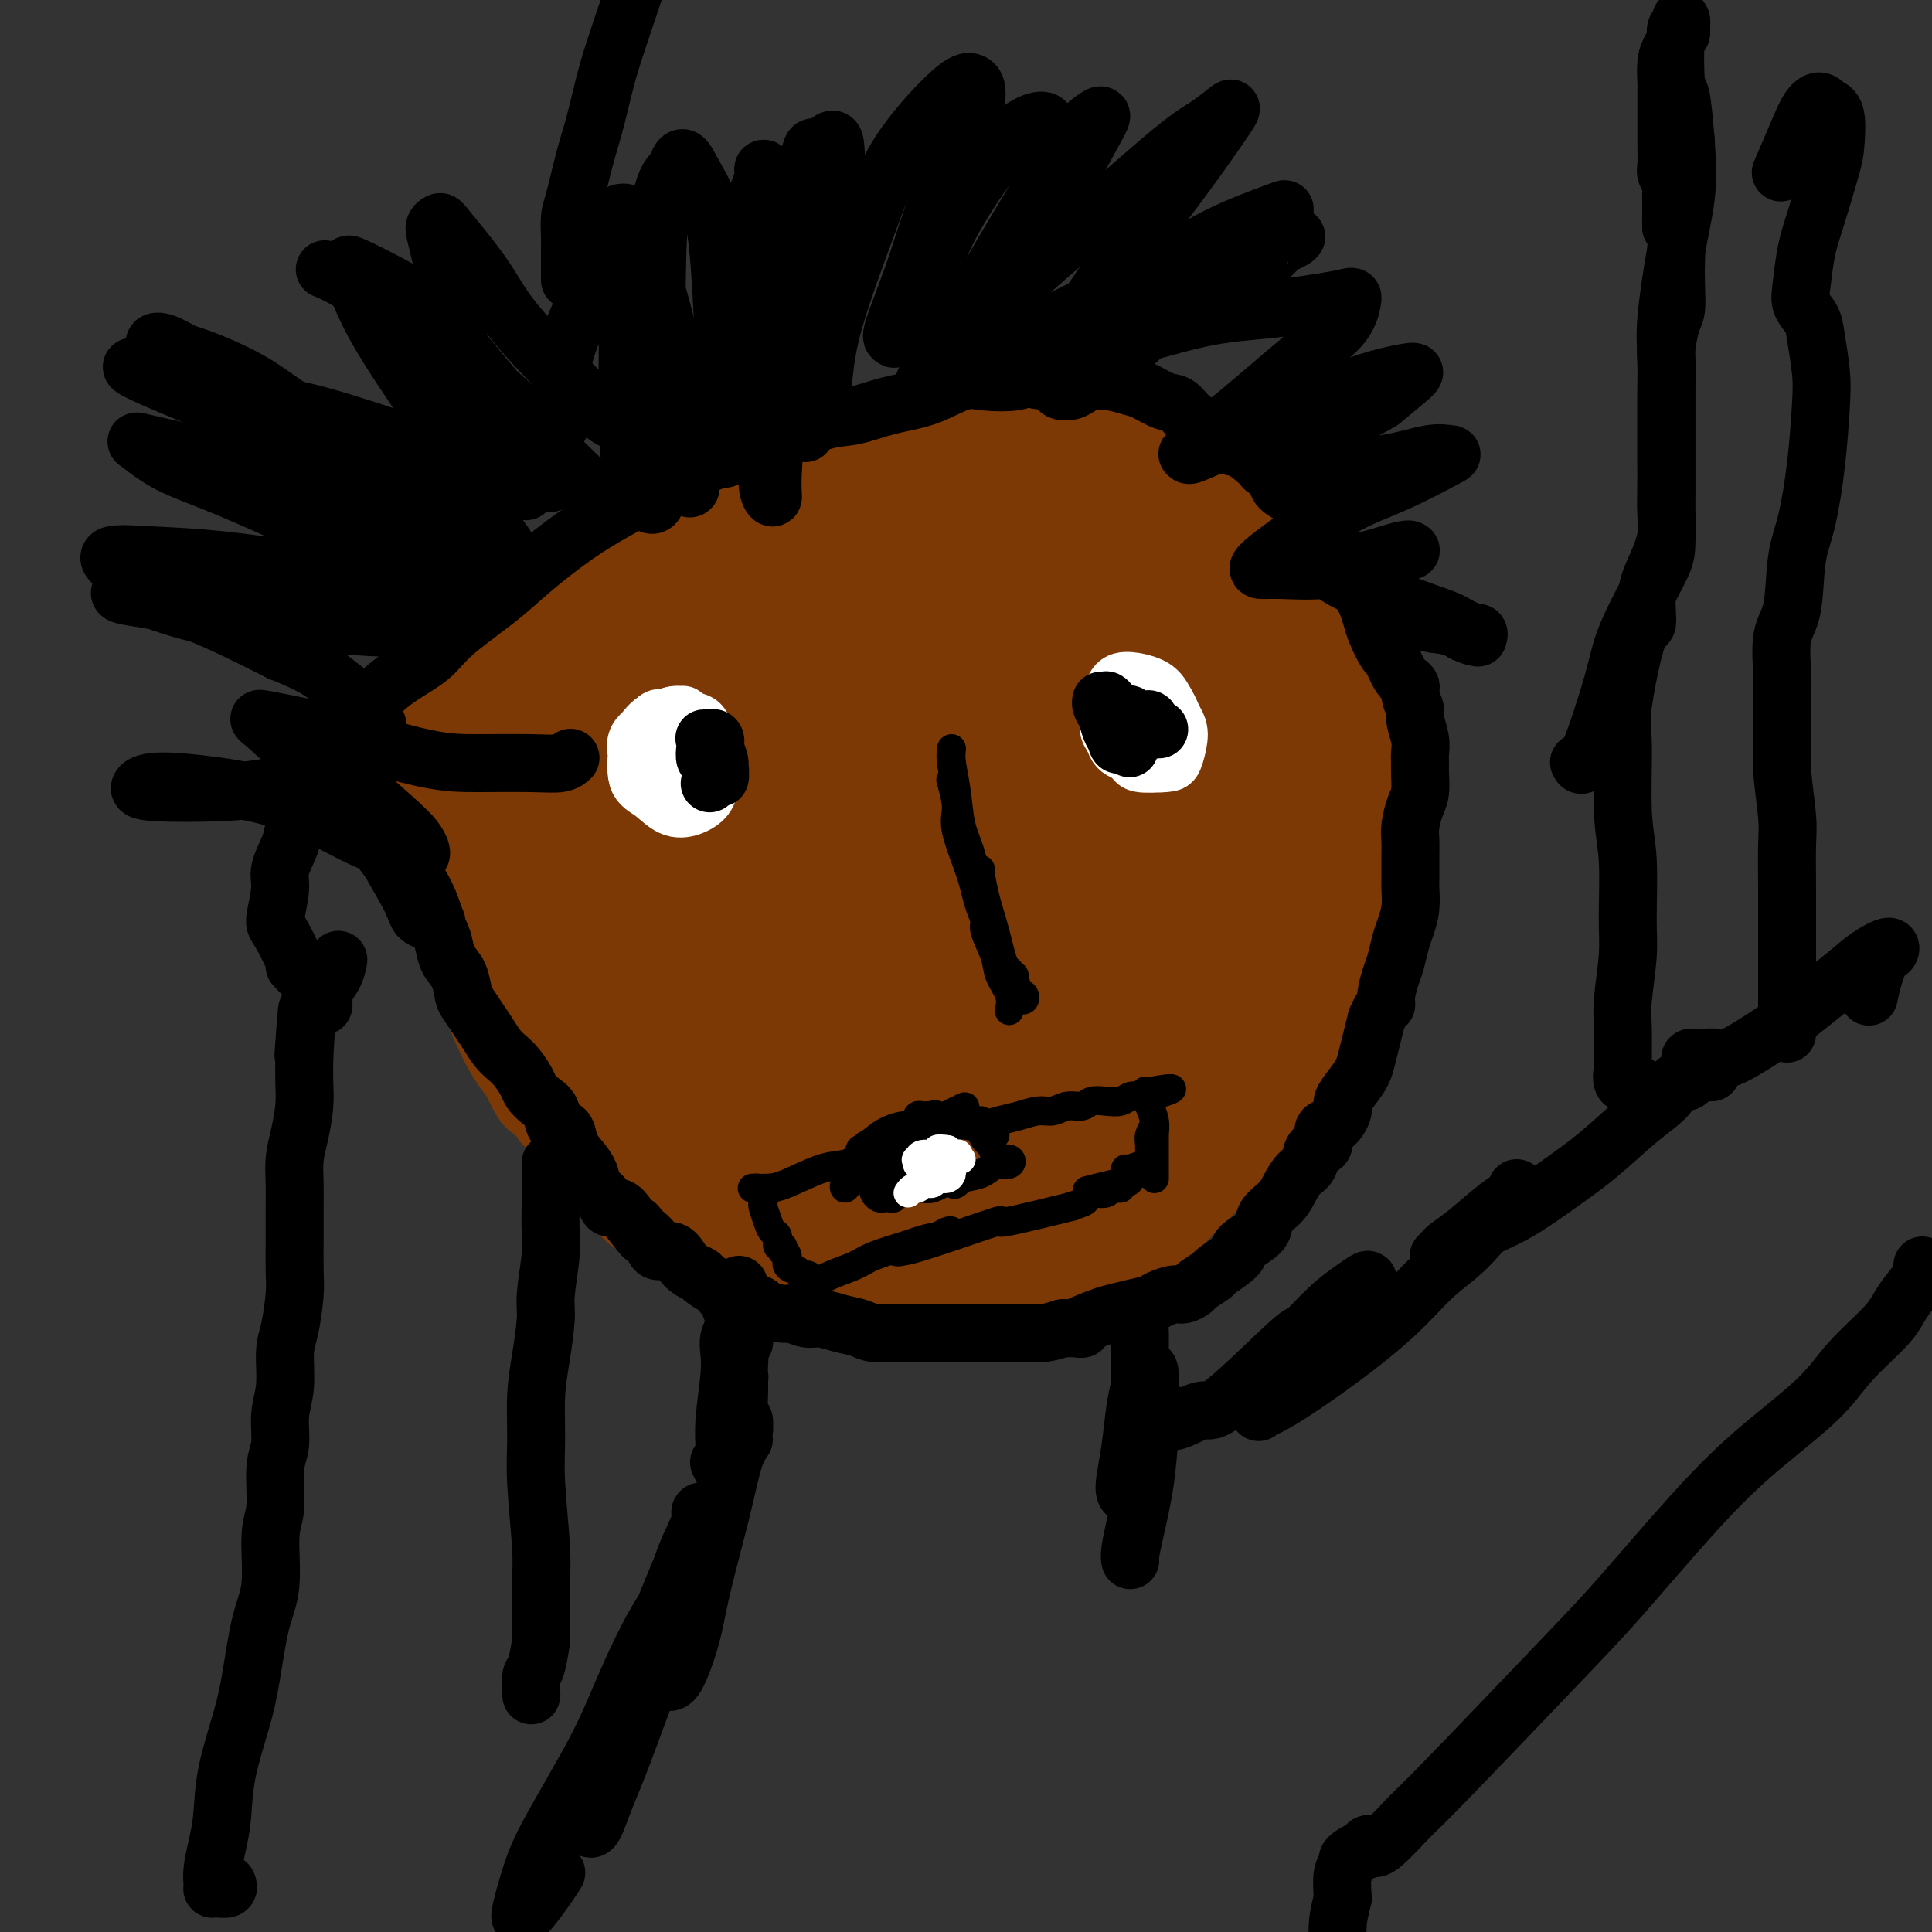 <svg viewBox='0 0 400 400' version='1.1' xmlns='http://www.w3.org/2000/svg' xmlns:xlink='http://www.w3.org/1999/xlink'><rect x="0" y="0" width="400" height="400" fill="#333333" stroke="none"/><g fill='none' stroke='#7C3805' stroke-width='20' stroke-linecap='round' stroke-linejoin='round'><path d='M132,145c-0.431,-0.032 -0.863,-0.063 -1,0c-0.137,0.063 0.019,0.221 0,0c-0.019,-0.221 -0.214,-0.820 0,-1c0.214,-0.180 0.835,0.058 1,0c0.165,-0.058 -0.128,-0.413 0,-1c0.128,-0.587 0.676,-1.407 1,-2c0.324,-0.593 0.425,-0.959 1,-1c0.575,-0.041 1.626,0.245 2,0c0.374,-0.245 0.073,-1.019 0,-1c-0.073,0.019 0.083,0.832 0,1c-0.083,0.168 -0.404,-0.308 -1,0c-0.596,0.308 -1.467,1.399 -2,2c-0.533,0.601 -0.728,0.712 -1,1c-0.272,0.288 -0.620,0.755 -1,1c-0.380,0.245 -0.792,0.269 -1,0c-0.208,-0.269 -0.212,-0.830 0,-1c0.212,-0.170 0.639,0.052 1,0c0.361,-0.052 0.657,-0.379 1,-1c0.343,-0.621 0.735,-1.538 1,-2c0.265,-0.462 0.405,-0.471 1,-1c0.595,-0.529 1.645,-1.580 2,-2c0.355,-0.420 0.014,-0.210 0,0c-0.014,0.210 0.297,0.418 0,1c-0.297,0.582 -1.203,1.537 -2,2c-0.797,0.463 -1.484,0.432 -2,1c-0.516,0.568 -0.862,1.734 -1,2c-0.138,0.266 -0.069,-0.367 0,-1'/><path d='M131,142c-0.547,0.818 0.584,0.364 1,0c0.416,-0.364 0.116,-0.638 0,-1c-0.116,-0.362 -0.049,-0.811 0,-1c0.049,-0.189 0.079,-0.117 0,0c-0.079,0.117 -0.269,0.279 0,0c0.269,-0.279 0.995,-0.998 1,-1c0.005,-0.002 -0.713,0.714 -1,1c-0.287,0.286 -0.144,0.143 0,0'/></g>
<g fill='none' stroke='#D2711D' stroke-width='20' stroke-linecap='round' stroke-linejoin='round'><path d='M127,145c-0.045,0.040 -0.090,0.081 0,0c0.090,-0.081 0.314,-0.283 1,-1c0.686,-0.717 1.833,-1.948 3,-3c1.167,-1.052 2.353,-1.924 4,-3c1.647,-1.076 3.754,-2.357 5,-3c1.246,-0.643 1.632,-0.648 2,-1c0.368,-0.352 0.717,-1.051 1,-1c0.283,0.051 0.501,0.853 0,2c-0.501,1.147 -1.721,2.638 -3,4c-1.279,1.362 -2.616,2.596 -4,4c-1.384,1.404 -2.813,2.977 -4,4c-1.187,1.023 -2.131,1.496 -3,2c-0.869,0.504 -1.663,1.039 -2,1c-0.337,-0.039 -0.217,-0.653 0,-1c0.217,-0.347 0.529,-0.428 1,-1c0.471,-0.572 1.099,-1.634 2,-3c0.901,-1.366 2.073,-3.036 3,-4c0.927,-0.964 1.609,-1.224 3,-2c1.391,-0.776 3.492,-2.069 5,-3c1.508,-0.931 2.424,-1.500 3,-2c0.576,-0.500 0.812,-0.933 1,-1c0.188,-0.067 0.327,0.230 0,1c-0.327,0.770 -1.119,2.012 -2,3c-0.881,0.988 -1.850,1.722 -3,3c-1.150,1.278 -2.479,3.099 -4,4c-1.521,0.901 -3.232,0.881 -4,1c-0.768,0.119 -0.591,0.378 0,0c0.591,-0.378 1.598,-1.394 3,-3c1.402,-1.606 3.201,-3.803 5,-6'/><path d='M140,136c2.051,-2.036 3.179,-2.627 5,-4c1.821,-1.373 4.334,-3.527 6,-5c1.666,-1.473 2.484,-2.264 4,-3c1.516,-0.736 3.729,-1.417 5,-2c1.271,-0.583 1.601,-1.068 2,-1c0.399,0.068 0.866,0.690 1,1c0.134,0.310 -0.065,0.310 -1,1c-0.935,0.690 -2.604,2.071 -4,4c-1.396,1.929 -2.518,4.405 -4,6c-1.482,1.595 -3.325,2.307 -5,3c-1.675,0.693 -3.184,1.367 -4,2c-0.816,0.633 -0.941,1.225 -1,1c-0.059,-0.225 -0.054,-1.269 0,-2c0.054,-0.731 0.157,-1.151 2,-3c1.843,-1.849 5.425,-5.127 8,-7c2.575,-1.873 4.144,-2.342 7,-4c2.856,-1.658 7.000,-4.504 10,-6c3.000,-1.496 4.858,-1.640 7,-2c2.142,-0.360 4.570,-0.934 6,-1c1.430,-0.066 1.864,0.377 2,1c0.136,0.623 -0.025,1.425 0,2c0.025,0.575 0.237,0.922 -1,2c-1.237,1.078 -3.924,2.886 -6,4c-2.076,1.114 -3.540,1.533 -5,2c-1.460,0.467 -2.916,0.981 -4,1c-1.084,0.019 -1.794,-0.458 -2,-1c-0.206,-0.542 0.094,-1.148 1,-2c0.906,-0.852 2.418,-1.950 4,-3c1.582,-1.050 3.234,-2.052 5,-3c1.766,-0.948 3.648,-1.842 6,-3c2.352,-1.158 5.176,-2.579 8,-4'/><path d='M192,110c4.659,-2.436 4.808,-2.026 6,-2c1.192,0.026 3.428,-0.333 5,-1c1.572,-0.667 2.480,-1.643 3,-2c0.520,-0.357 0.653,-0.096 1,0c0.347,0.096 0.909,0.026 1,0c0.091,-0.026 -0.287,-0.007 0,0c0.287,0.007 1.239,0.001 2,0c0.761,-0.001 1.329,0.004 2,0c0.671,-0.004 1.443,-0.017 2,0c0.557,0.017 0.898,0.065 2,0c1.102,-0.065 2.967,-0.243 4,0c1.033,0.243 1.236,0.905 2,1c0.764,0.095 2.090,-0.378 3,0c0.910,0.378 1.402,1.607 2,2c0.598,0.393 1.300,-0.049 2,0c0.700,0.049 1.399,0.590 2,1c0.601,0.410 1.106,0.687 2,1c0.894,0.313 2.179,0.660 3,1c0.821,0.340 1.179,0.672 2,1c0.821,0.328 2.106,0.651 3,1c0.894,0.349 1.398,0.723 2,1c0.602,0.277 1.302,0.459 2,1c0.698,0.541 1.394,1.443 2,2c0.606,0.557 1.121,0.768 2,1c0.879,0.232 2.121,0.486 3,1c0.879,0.514 1.394,1.290 2,2c0.606,0.710 1.303,1.355 2,2'/><path d='M256,123c5.059,2.744 2.206,1.105 2,1c-0.206,-0.105 2.234,1.323 3,2c0.766,0.677 -0.143,0.603 0,1c0.143,0.397 1.337,1.266 2,2c0.663,0.734 0.793,1.335 1,2c0.207,0.665 0.489,1.395 1,2c0.511,0.605 1.249,1.086 2,2c0.751,0.914 1.516,2.260 2,3c0.484,0.740 0.689,0.875 1,2c0.311,1.125 0.728,3.239 1,4c0.272,0.761 0.397,0.169 1,1c0.603,0.831 1.682,3.084 2,4c0.318,0.916 -0.125,0.495 0,1c0.125,0.505 0.818,1.938 1,3c0.182,1.062 -0.147,1.754 0,3c0.147,1.246 0.771,3.047 1,4c0.229,0.953 0.062,1.060 0,2c-0.062,0.940 -0.021,2.715 0,4c0.021,1.285 0.021,2.082 0,3c-0.021,0.918 -0.062,1.959 0,3c0.062,1.041 0.227,2.082 0,3c-0.227,0.918 -0.844,1.711 -1,3c-0.156,1.289 0.151,3.073 0,4c-0.151,0.927 -0.760,0.996 -1,2c-0.240,1.004 -0.111,2.943 0,4c0.111,1.057 0.204,1.231 0,2c-0.204,0.769 -0.704,2.134 -1,3c-0.296,0.866 -0.389,1.232 -1,2c-0.611,0.768 -1.742,1.938 -2,3c-0.258,1.062 0.355,2.018 0,3c-0.355,0.982 -1.677,1.991 -3,3'/><path d='M267,204c-1.349,1.999 -1.720,1.497 -2,2c-0.280,0.503 -0.469,2.010 -1,3c-0.531,0.990 -1.405,1.462 -2,2c-0.595,0.538 -0.910,1.141 -2,2c-1.090,0.859 -2.954,1.973 -4,3c-1.046,1.027 -1.275,1.966 -2,3c-0.725,1.034 -1.945,2.163 -3,3c-1.055,0.837 -1.945,1.383 -3,2c-1.055,0.617 -2.277,1.306 -3,2c-0.723,0.694 -0.948,1.394 -2,2c-1.052,0.606 -2.932,1.117 -4,2c-1.068,0.883 -1.325,2.138 -2,3c-0.675,0.862 -1.770,1.331 -3,2c-1.230,0.669 -2.596,1.538 -4,2c-1.404,0.462 -2.844,0.515 -4,1c-1.156,0.485 -2.026,1.401 -3,2c-0.974,0.599 -2.051,0.882 -3,1c-0.949,0.118 -1.769,0.070 -3,0c-1.231,-0.070 -2.874,-0.162 -4,0c-1.126,0.162 -1.735,0.576 -3,1c-1.265,0.424 -3.186,0.856 -5,1c-1.814,0.144 -3.521,0.001 -5,0c-1.479,-0.001 -2.729,0.141 -4,0c-1.271,-0.141 -2.562,-0.566 -4,-1c-1.438,-0.434 -3.023,-0.878 -5,-1c-1.977,-0.122 -4.345,0.076 -6,0c-1.655,-0.076 -2.595,-0.426 -4,-1c-1.405,-0.574 -3.273,-1.370 -5,-2c-1.727,-0.630 -3.311,-1.093 -5,-2c-1.689,-0.907 -3.483,-2.259 -5,-3c-1.517,-0.741 -2.759,-0.870 -4,-1'/><path d='M158,232c-4.499,-1.794 -4.245,-1.779 -5,-2c-0.755,-0.221 -2.518,-0.677 -4,-1c-1.482,-0.323 -2.681,-0.514 -4,-1c-1.319,-0.486 -2.756,-1.266 -4,-2c-1.244,-0.734 -2.293,-1.422 -3,-2c-0.707,-0.578 -1.071,-1.047 -2,-2c-0.929,-0.953 -2.423,-2.390 -3,-3c-0.577,-0.610 -0.238,-0.394 -1,-1c-0.762,-0.606 -2.627,-2.033 -4,-3c-1.373,-0.967 -2.256,-1.474 -3,-2c-0.744,-0.526 -1.350,-1.070 -2,-2c-0.650,-0.930 -1.344,-2.244 -2,-3c-0.656,-0.756 -1.275,-0.953 -2,-2c-0.725,-1.047 -1.555,-2.942 -2,-4c-0.445,-1.058 -0.505,-1.278 -1,-2c-0.495,-0.722 -1.424,-1.944 -2,-3c-0.576,-1.056 -0.798,-1.944 -1,-3c-0.202,-1.056 -0.384,-2.279 -1,-3c-0.616,-0.721 -1.668,-0.941 -2,-2c-0.332,-1.059 0.055,-2.959 0,-4c-0.055,-1.041 -0.551,-1.223 -1,-2c-0.449,-0.777 -0.852,-2.147 -1,-3c-0.148,-0.853 -0.040,-1.187 0,-2c0.040,-0.813 0.011,-2.105 0,-3c-0.011,-0.895 -0.004,-1.394 0,-2c0.004,-0.606 0.005,-1.321 0,-2c-0.005,-0.679 -0.015,-1.323 0,-2c0.015,-0.677 0.056,-1.388 0,-2c-0.056,-0.612 -0.207,-1.126 0,-2c0.207,-0.874 0.774,-2.107 1,-3c0.226,-0.893 0.113,-1.447 0,-2'/><path d='M109,160c0.395,-3.382 0.883,-1.836 1,-2c0.117,-0.164 -0.138,-2.039 0,-3c0.138,-0.961 0.669,-1.009 1,-2c0.331,-0.991 0.461,-2.926 1,-4c0.539,-1.074 1.485,-1.289 2,-2c0.515,-0.711 0.597,-1.919 1,-3c0.403,-1.081 1.126,-2.037 2,-3c0.874,-0.963 1.898,-1.935 3,-3c1.102,-1.065 2.280,-2.223 3,-3c0.720,-0.777 0.982,-1.171 2,-2c1.018,-0.829 2.794,-2.091 4,-3c1.206,-0.909 1.844,-1.465 3,-2c1.156,-0.535 2.830,-1.050 4,-2c1.170,-0.950 1.834,-2.337 3,-3c1.166,-0.663 2.833,-0.602 4,-1c1.167,-0.398 1.834,-1.255 3,-2c1.166,-0.745 2.830,-1.380 4,-2c1.170,-0.620 1.846,-1.227 3,-2c1.154,-0.773 2.788,-1.713 4,-2c1.212,-0.287 2.004,0.081 3,0c0.996,-0.081 2.196,-0.609 3,-1c0.804,-0.391 1.210,-0.644 2,-1c0.790,-0.356 1.963,-0.814 3,-1c1.037,-0.186 1.940,-0.102 3,0c1.060,0.102 2.279,0.220 3,0c0.721,-0.220 0.944,-0.777 2,-1c1.056,-0.223 2.943,-0.112 4,0c1.057,0.112 1.283,0.226 2,0c0.717,-0.226 1.924,-0.792 3,-1c1.076,-0.208 2.022,-0.060 3,0c0.978,0.060 1.989,0.030 3,0'/><path d='M191,109c3.982,-0.325 2.436,-0.139 2,0c-0.436,0.139 0.237,0.230 1,0c0.763,-0.230 1.616,-0.780 2,-1c0.384,-0.220 0.300,-0.110 1,0c0.700,0.110 2.184,0.222 3,0c0.816,-0.222 0.964,-0.776 2,-1c1.036,-0.224 2.959,-0.116 4,0c1.041,0.116 1.201,0.242 2,0c0.799,-0.242 2.238,-0.851 3,-1c0.762,-0.149 0.849,0.164 1,0c0.151,-0.164 0.366,-0.804 0,-1c-0.366,-0.196 -1.315,0.053 -2,0c-0.685,-0.053 -1.108,-0.406 -2,-1c-0.892,-0.594 -2.254,-1.427 -3,-2c-0.746,-0.573 -0.876,-0.885 -1,-1c-0.124,-0.115 -0.244,-0.032 -1,0c-0.756,0.032 -2.150,0.011 -3,0c-0.850,-0.011 -1.156,-0.014 -2,0c-0.844,0.014 -2.225,0.045 -3,0c-0.775,-0.045 -0.945,-0.167 -2,0c-1.055,0.167 -2.994,0.622 -4,1c-1.006,0.378 -1.079,0.679 -2,1c-0.921,0.321 -2.692,0.663 -4,1c-1.308,0.337 -2.154,0.668 -3,1'/><path d='M180,105c-3.763,0.797 -3.170,0.790 -4,1c-0.830,0.210 -3.083,0.636 -4,1c-0.917,0.364 -0.499,0.665 -1,1c-0.501,0.335 -1.922,0.705 -3,1c-1.078,0.295 -1.813,0.517 -3,1c-1.187,0.483 -2.825,1.228 -4,2c-1.175,0.772 -1.885,1.571 -3,2c-1.115,0.429 -2.633,0.490 -4,1c-1.367,0.510 -2.584,1.471 -4,2c-1.416,0.529 -3.033,0.627 -4,1c-0.967,0.373 -1.285,1.021 -2,2c-0.715,0.979 -1.828,2.290 -3,3c-1.172,0.710 -2.402,0.818 -4,2c-1.598,1.182 -3.564,3.438 -5,5c-1.436,1.562 -2.344,2.429 -3,4c-0.656,1.571 -1.061,3.846 -2,6c-0.939,2.154 -2.411,4.187 -3,5c-0.589,0.813 -0.294,0.407 0,0'/></g>
<g fill='none' stroke='#7C3805' stroke-width='20' stroke-linecap='round' stroke-linejoin='round'><path d='M121,153c-0.308,-0.025 -0.616,-0.051 -1,0c-0.384,0.051 -0.843,0.178 -1,0c-0.157,-0.178 -0.010,-0.661 0,-1c0.010,-0.339 -0.115,-0.533 0,-1c0.115,-0.467 0.471,-1.205 1,-2c0.529,-0.795 1.232,-1.645 2,-3c0.768,-1.355 1.602,-3.214 3,-5c1.398,-1.786 3.359,-3.498 5,-5c1.641,-1.502 2.963,-2.794 5,-5c2.037,-2.206 4.788,-5.327 7,-7c2.212,-1.673 3.885,-1.898 6,-3c2.115,-1.102 4.672,-3.079 6,-4c1.328,-0.921 1.425,-0.785 2,-1c0.575,-0.215 1.626,-0.781 2,-1c0.374,-0.219 0.069,-0.091 0,0c-0.069,0.091 0.096,0.146 0,0c-0.096,-0.146 -0.455,-0.492 -1,0c-0.545,0.492 -1.276,1.822 -3,3c-1.724,1.178 -4.440,2.202 -7,4c-2.560,1.798 -4.963,4.369 -7,6c-2.037,1.631 -3.709,2.322 -6,4c-2.291,1.678 -5.202,4.342 -7,6c-1.798,1.658 -2.482,2.310 -3,3c-0.518,0.690 -0.870,1.416 -1,2c-0.130,0.584 -0.037,1.024 0,1c0.037,-0.024 0.019,-0.512 0,-1'/><path d='M123,143c-5.323,4.302 -1.132,1.057 1,-1c2.132,-2.057 2.204,-2.924 3,-4c0.796,-1.076 2.317,-2.359 4,-4c1.683,-1.641 3.527,-3.641 5,-5c1.473,-1.359 2.573,-2.078 4,-3c1.427,-0.922 3.179,-2.046 4,-3c0.821,-0.954 0.711,-1.739 1,-2c0.289,-0.261 0.978,0.002 1,0c0.022,-0.002 -0.622,-0.269 -1,0c-0.378,0.269 -0.488,1.076 -1,2c-0.512,0.924 -1.426,1.967 -3,3c-1.574,1.033 -3.810,2.055 -5,3c-1.190,0.945 -1.335,1.812 -2,3c-0.665,1.188 -1.851,2.696 -3,4c-1.149,1.304 -2.262,2.402 -3,4c-0.738,1.598 -1.100,3.695 -2,5c-0.900,1.305 -2.336,1.818 -3,3c-0.664,1.182 -0.555,3.033 -1,4c-0.445,0.967 -1.443,1.049 -2,2c-0.557,0.951 -0.674,2.771 -1,4c-0.326,1.229 -0.861,1.869 -1,3c-0.139,1.131 0.117,2.755 0,4c-0.117,1.245 -0.606,2.112 -1,3c-0.394,0.888 -0.694,1.797 -1,3c-0.306,1.203 -0.618,2.700 -1,4c-0.382,1.300 -0.834,2.404 -1,4c-0.166,1.596 -0.044,3.686 0,5c0.044,1.314 0.012,1.854 0,3c-0.012,1.146 -0.003,2.899 0,4c0.003,1.101 0.002,1.551 0,2'/><path d='M114,193c-0.749,6.799 0.377,4.296 1,4c0.623,-0.296 0.742,1.615 1,3c0.258,1.385 0.656,2.244 1,3c0.344,0.756 0.636,1.410 1,2c0.364,0.590 0.802,1.115 1,2c0.198,0.885 0.158,2.128 1,3c0.842,0.872 2.566,1.373 3,2c0.434,0.627 -0.423,1.380 0,2c0.423,0.620 2.125,1.107 3,2c0.875,0.893 0.924,2.194 1,3c0.076,0.806 0.180,1.119 1,2c0.820,0.881 2.357,2.329 3,3c0.643,0.671 0.393,0.565 1,1c0.607,0.435 2.072,1.412 3,2c0.928,0.588 1.320,0.786 2,1c0.680,0.214 1.649,0.442 3,1c1.351,0.558 3.085,1.444 4,2c0.915,0.556 1.010,0.780 2,1c0.990,0.220 2.873,0.437 4,1c1.127,0.563 1.498,1.474 2,2c0.502,0.526 1.134,0.667 2,1c0.866,0.333 1.964,0.859 3,1c1.036,0.141 2.009,-0.103 3,0c0.991,0.103 2.001,0.553 3,1c0.999,0.447 1.986,0.890 3,1c1.014,0.110 2.056,-0.114 3,0c0.944,0.114 1.789,0.567 3,1c1.211,0.433 2.789,0.848 4,1c1.211,0.152 2.057,0.041 3,0c0.943,-0.041 1.984,-0.012 3,0c1.016,0.012 2.008,0.006 3,0'/><path d='M185,241c5.072,0.518 3.752,-0.186 4,-1c0.248,-0.814 2.065,-1.738 3,-2c0.935,-0.262 0.987,0.138 2,0c1.013,-0.138 2.985,-0.815 4,-1c1.015,-0.185 1.071,0.120 2,0c0.929,-0.120 2.729,-0.666 4,-1c1.271,-0.334 2.012,-0.456 3,-1c0.988,-0.544 2.222,-1.508 3,-2c0.778,-0.492 1.099,-0.511 2,-1c0.901,-0.489 2.382,-1.449 3,-2c0.618,-0.551 0.372,-0.695 1,-1c0.628,-0.305 2.130,-0.772 3,-1c0.870,-0.228 1.107,-0.218 2,-1c0.893,-0.782 2.441,-2.355 3,-3c0.559,-0.645 0.127,-0.362 1,-1c0.873,-0.638 3.049,-2.196 4,-3c0.951,-0.804 0.678,-0.853 1,-1c0.322,-0.147 1.241,-0.391 2,-1c0.759,-0.609 1.359,-1.585 2,-2c0.641,-0.415 1.322,-0.271 2,-1c0.678,-0.729 1.351,-2.330 2,-3c0.649,-0.670 1.273,-0.407 2,-1c0.727,-0.593 1.556,-2.042 2,-3c0.444,-0.958 0.503,-1.425 1,-2c0.497,-0.575 1.432,-1.257 2,-2c0.568,-0.743 0.768,-1.545 1,-2c0.232,-0.455 0.496,-0.561 1,-1c0.504,-0.439 1.249,-1.210 2,-2c0.751,-0.790 1.510,-1.597 2,-2c0.490,-0.403 0.711,-0.401 1,-1c0.289,-0.599 0.644,-1.800 1,-3'/><path d='M253,193c2.106,-2.568 1.870,-1.487 2,-2c0.130,-0.513 0.627,-2.619 1,-4c0.373,-1.381 0.622,-2.038 1,-3c0.378,-0.962 0.885,-2.228 1,-3c0.115,-0.772 -0.162,-1.051 0,-2c0.162,-0.949 0.762,-2.570 1,-4c0.238,-1.430 0.113,-2.670 0,-4c-0.113,-1.330 -0.215,-2.752 0,-4c0.215,-1.248 0.748,-2.323 1,-3c0.252,-0.677 0.222,-0.956 0,-2c-0.222,-1.044 -0.637,-2.853 -1,-4c-0.363,-1.147 -0.674,-1.633 -1,-3c-0.326,-1.367 -0.668,-3.616 -1,-5c-0.332,-1.384 -0.655,-1.902 -1,-3c-0.345,-1.098 -0.712,-2.777 -1,-4c-0.288,-1.223 -0.496,-1.989 -1,-3c-0.504,-1.011 -1.304,-2.265 -2,-3c-0.696,-0.735 -1.287,-0.949 -2,-2c-0.713,-1.051 -1.548,-2.939 -2,-4c-0.452,-1.061 -0.523,-1.296 -1,-2c-0.477,-0.704 -1.361,-1.876 -2,-3c-0.639,-1.124 -1.032,-2.200 -2,-3c-0.968,-0.800 -2.512,-1.324 -4,-2c-1.488,-0.676 -2.919,-1.506 -4,-2c-1.081,-0.494 -1.810,-0.654 -3,-1c-1.190,-0.346 -2.839,-0.877 -4,-1c-1.161,-0.123 -1.833,0.163 -3,0c-1.167,-0.163 -2.828,-0.776 -4,-1c-1.172,-0.224 -1.854,-0.060 -3,0c-1.146,0.060 -2.756,0.017 -4,0c-1.244,-0.017 -2.122,-0.009 -3,0'/><path d='M211,116c-3.333,-0.138 -3.165,0.015 -4,0c-0.835,-0.015 -2.672,-0.200 -4,0c-1.328,0.200 -2.147,0.784 -3,1c-0.853,0.216 -1.739,0.062 -3,0c-1.261,-0.062 -2.896,-0.034 -4,0c-1.104,0.034 -1.678,0.072 -3,0c-1.322,-0.072 -3.394,-0.254 -5,0c-1.606,0.254 -2.748,0.943 -4,1c-1.252,0.057 -2.616,-0.519 -4,0c-1.384,0.519 -2.789,2.134 -4,3c-1.211,0.866 -2.227,0.984 -4,2c-1.773,1.016 -4.303,2.929 -6,4c-1.697,1.071 -2.562,1.299 -4,2c-1.438,0.701 -3.451,1.875 -5,3c-1.549,1.125 -2.636,2.201 -4,3c-1.364,0.799 -3.006,1.320 -4,2c-0.994,0.680 -1.339,1.519 -2,2c-0.661,0.481 -1.637,0.604 -2,1c-0.363,0.396 -0.114,1.066 -1,2c-0.886,0.934 -2.906,2.131 -4,3c-1.094,0.869 -1.263,1.410 -2,2c-0.737,0.590 -2.043,1.230 -3,2c-0.957,0.770 -1.564,1.670 -2,2c-0.436,0.330 -0.700,0.088 -1,0c-0.300,-0.088 -0.637,-0.024 -1,0c-0.363,0.024 -0.752,0.006 -1,0c-0.248,-0.006 -0.357,-0.002 -1,0c-0.643,0.002 -1.822,0.001 -3,0'/><path d='M123,151c-1.427,-0.044 -1.496,-0.155 -2,0c-0.504,0.155 -1.444,0.578 -2,1c-0.556,0.422 -0.728,0.845 -1,1c-0.272,0.155 -0.643,0.041 -1,0c-0.357,-0.041 -0.700,-0.010 -1,0c-0.300,0.010 -0.557,-0.003 -1,0c-0.443,0.003 -1.071,0.022 -1,0c0.071,-0.022 0.842,-0.083 1,0c0.158,0.083 -0.298,0.311 0,0c0.298,-0.311 1.349,-1.161 2,-2c0.651,-0.839 0.900,-1.668 1,-2c0.100,-0.332 0.050,-0.166 0,0'/></g>
<g fill='none' stroke='#7C3805' stroke-width='28' stroke-linecap='round' stroke-linejoin='round'><path d='M138,140c-0.454,-0.203 -0.907,-0.407 -1,-1c-0.093,-0.593 0.175,-1.576 0,-2c-0.175,-0.424 -0.793,-0.289 -1,-1c-0.207,-0.711 -0.004,-2.270 0,-3c0.004,-0.730 -0.192,-0.632 0,-1c0.192,-0.368 0.772,-1.200 1,-2c0.228,-0.800 0.106,-1.566 1,-3c0.894,-1.434 2.805,-3.535 4,-5c1.195,-1.465 1.674,-2.294 3,-4c1.326,-1.706 3.500,-4.288 5,-6c1.500,-1.712 2.327,-2.555 3,-3c0.673,-0.445 1.194,-0.493 2,-1c0.806,-0.507 1.898,-1.473 3,-2c1.102,-0.527 2.216,-0.613 3,-1c0.784,-0.387 1.239,-1.074 3,-2c1.761,-0.926 4.827,-2.091 7,-3c2.173,-0.909 3.452,-1.563 5,-2c1.548,-0.437 3.363,-0.656 5,-1c1.637,-0.344 3.095,-0.814 4,-1c0.905,-0.186 1.257,-0.088 2,0c0.743,0.088 1.875,0.168 3,0c1.125,-0.168 2.242,-0.582 4,-1c1.758,-0.418 4.158,-0.840 6,-1c1.842,-0.160 3.128,-0.058 5,0c1.872,0.058 4.332,0.071 6,0c1.668,-0.071 2.545,-0.227 4,0c1.455,0.227 3.486,0.837 5,1c1.514,0.163 2.509,-0.121 4,0c1.491,0.121 3.478,0.648 5,1c1.522,0.352 2.578,0.529 4,1c1.422,0.471 3.211,1.235 5,2'/><path d='M238,99c6.305,1.045 3.066,1.156 3,2c-0.066,0.844 3.041,2.421 5,3c1.959,0.579 2.771,0.160 4,1c1.229,0.840 2.875,2.940 4,4c1.125,1.060 1.729,1.082 3,2c1.271,0.918 3.208,2.734 4,4c0.792,1.266 0.440,1.984 1,3c0.560,1.016 2.033,2.332 3,4c0.967,1.668 1.429,3.689 2,5c0.571,1.311 1.252,1.912 2,3c0.748,1.088 1.562,2.664 2,4c0.438,1.336 0.500,2.432 1,4c0.500,1.568 1.439,3.607 2,5c0.561,1.393 0.743,2.142 1,3c0.257,0.858 0.590,1.827 1,3c0.410,1.173 0.896,2.550 1,4c0.104,1.450 -0.175,2.973 0,4c0.175,1.027 0.804,1.559 1,3c0.196,1.441 -0.040,3.791 0,5c0.040,1.209 0.358,1.276 0,2c-0.358,0.724 -1.391,2.103 -2,3c-0.609,0.897 -0.792,1.311 -1,2c-0.208,0.689 -0.440,1.654 -1,3c-0.560,1.346 -1.449,3.075 -2,4c-0.551,0.925 -0.763,1.047 -1,2c-0.237,0.953 -0.500,2.738 -1,4c-0.500,1.262 -1.236,2.001 -2,3c-0.764,0.999 -1.555,2.257 -2,3c-0.445,0.743 -0.543,0.969 -1,2c-0.457,1.031 -1.273,2.866 -2,4c-0.727,1.134 -1.363,1.567 -2,2'/><path d='M261,199c-3.237,6.005 -2.828,4.018 -3,4c-0.172,-0.018 -0.923,1.935 -2,3c-1.077,1.065 -2.480,1.244 -3,2c-0.520,0.756 -0.159,2.089 -1,3c-0.841,0.911 -2.886,1.399 -4,2c-1.114,0.601 -1.297,1.317 -2,2c-0.703,0.683 -1.925,1.335 -3,2c-1.075,0.665 -2.004,1.343 -3,2c-0.996,0.657 -2.058,1.293 -3,2c-0.942,0.707 -1.764,1.486 -3,2c-1.236,0.514 -2.887,0.764 -4,1c-1.113,0.236 -1.688,0.459 -3,1c-1.312,0.541 -3.363,1.401 -5,2c-1.637,0.599 -2.862,0.938 -4,1c-1.138,0.062 -2.191,-0.152 -4,0c-1.809,0.152 -4.374,0.672 -6,1c-1.626,0.328 -2.313,0.466 -4,1c-1.687,0.534 -4.375,1.464 -6,2c-1.625,0.536 -2.186,0.679 -3,1c-0.814,0.321 -1.881,0.822 -4,1c-2.119,0.178 -5.288,0.033 -7,0c-1.712,-0.033 -1.965,0.045 -3,0c-1.035,-0.045 -2.853,-0.214 -4,0c-1.147,0.214 -1.623,0.812 -3,1c-1.377,0.188 -3.655,-0.033 -5,0c-1.345,0.033 -1.755,0.321 -3,0c-1.245,-0.321 -3.323,-1.251 -5,-2c-1.677,-0.749 -2.951,-1.317 -4,-2c-1.049,-0.683 -1.871,-1.481 -3,-2c-1.129,-0.519 -2.564,-0.760 -4,-1'/><path d='M150,228c-4.338,-1.439 -3.181,-1.535 -4,-2c-0.819,-0.465 -3.612,-1.298 -5,-2c-1.388,-0.702 -1.371,-1.274 -2,-2c-0.629,-0.726 -1.902,-1.605 -3,-2c-1.098,-0.395 -2.019,-0.307 -3,-1c-0.981,-0.693 -2.021,-2.167 -3,-3c-0.979,-0.833 -1.895,-1.024 -3,-2c-1.105,-0.976 -2.397,-2.736 -4,-4c-1.603,-1.264 -3.516,-2.032 -5,-3c-1.484,-0.968 -2.539,-2.137 -4,-3c-1.461,-0.863 -3.330,-1.422 -4,-2c-0.670,-0.578 -0.142,-1.176 -1,-2c-0.858,-0.824 -3.101,-1.875 -4,-3c-0.899,-1.125 -0.453,-2.323 -1,-3c-0.547,-0.677 -2.088,-0.832 -3,-2c-0.912,-1.168 -1.197,-3.348 -2,-5c-0.803,-1.652 -2.124,-2.774 -3,-4c-0.876,-1.226 -1.307,-2.555 -2,-4c-0.693,-1.445 -1.650,-3.006 -2,-4c-0.350,-0.994 -0.095,-1.420 0,-2c0.095,-0.580 0.028,-1.313 0,-2c-0.028,-0.687 -0.019,-1.328 0,-2c0.019,-0.672 0.046,-1.376 0,-2c-0.046,-0.624 -0.167,-1.167 0,-2c0.167,-0.833 0.621,-1.955 1,-3c0.379,-1.045 0.682,-2.011 1,-3c0.318,-0.989 0.652,-2.000 1,-3c0.348,-1.000 0.712,-1.990 1,-3c0.288,-1.010 0.501,-2.041 1,-3c0.499,-0.959 1.286,-1.845 2,-3c0.714,-1.155 1.357,-2.577 2,-4'/><path d='M101,143c1.993,-3.683 2.975,-3.391 4,-4c1.025,-0.609 2.092,-2.118 3,-3c0.908,-0.882 1.656,-1.135 2,-2c0.344,-0.865 0.284,-2.341 1,-3c0.716,-0.659 2.207,-0.502 3,-1c0.793,-0.498 0.888,-1.651 2,-3c1.112,-1.349 3.242,-2.894 5,-4c1.758,-1.106 3.143,-1.774 5,-3c1.857,-1.226 4.184,-3.010 6,-4c1.816,-0.990 3.120,-1.186 5,-2c1.880,-0.814 4.337,-2.245 6,-3c1.663,-0.755 2.531,-0.833 4,-1c1.469,-0.167 3.539,-0.423 5,-1c1.461,-0.577 2.315,-1.475 4,-2c1.685,-0.525 4.203,-0.676 6,-1c1.797,-0.324 2.872,-0.822 4,-1c1.128,-0.178 2.307,-0.035 3,0c0.693,0.035 0.898,-0.039 1,0c0.102,0.039 0.099,0.191 0,0c-0.099,-0.191 -0.296,-0.726 -1,0c-0.704,0.726 -1.917,2.714 -3,4c-1.083,1.286 -2.038,1.871 -4,4c-1.962,2.129 -4.931,5.802 -7,8c-2.069,2.198 -3.238,2.923 -6,6c-2.762,3.077 -7.118,8.508 -10,12c-2.882,3.492 -4.289,5.046 -7,8c-2.711,2.954 -6.727,7.307 -9,10c-2.273,2.693 -2.804,3.725 -4,6c-1.196,2.275 -3.056,5.793 -4,8c-0.944,2.207 -0.972,3.104 -1,4'/><path d='M114,175c-1.382,3.632 -0.338,3.712 0,4c0.338,0.288 -0.029,0.784 0,1c0.029,0.216 0.454,0.151 1,0c0.546,-0.151 1.215,-0.388 3,-2c1.785,-1.612 4.688,-4.599 7,-7c2.312,-2.401 4.033,-4.214 7,-7c2.967,-2.786 7.180,-6.544 12,-11c4.820,-4.456 10.248,-9.611 14,-13c3.752,-3.389 5.829,-5.011 9,-7c3.171,-1.989 7.435,-4.344 10,-6c2.565,-1.656 3.430,-2.611 4,-3c0.570,-0.389 0.844,-0.210 1,0c0.156,0.210 0.193,0.451 -1,2c-1.193,1.549 -3.616,4.406 -6,7c-2.384,2.594 -4.730,4.925 -9,9c-4.270,4.075 -10.465,9.895 -15,14c-4.535,4.105 -7.412,6.496 -10,9c-2.588,2.504 -4.889,5.122 -6,6c-1.111,0.878 -1.033,0.015 0,-1c1.033,-1.015 3.021,-2.182 5,-4c1.979,-1.818 3.950,-4.286 8,-8c4.050,-3.714 10.179,-8.675 15,-13c4.821,-4.325 8.334,-8.013 14,-12c5.666,-3.987 13.485,-8.271 17,-10c3.515,-1.729 2.727,-0.901 3,-1c0.273,-0.099 1.608,-1.125 2,-1c0.392,0.125 -0.160,1.401 -1,3c-0.840,1.599 -1.967,3.521 -6,8c-4.033,4.479 -10.970,11.513 -16,17c-5.030,5.487 -8.151,9.425 -13,14c-4.849,4.575 -11.424,9.788 -18,15'/><path d='M145,178c-9.101,8.306 -8.355,6.071 -9,6c-0.645,-0.071 -2.681,2.021 -4,3c-1.319,0.979 -1.920,0.844 0,-1c1.920,-1.844 6.362,-5.398 10,-9c3.638,-3.602 6.473,-7.251 12,-12c5.527,-4.749 13.744,-10.598 21,-16c7.256,-5.402 13.549,-10.357 18,-14c4.451,-3.643 7.061,-5.973 10,-8c2.939,-2.027 6.208,-3.751 8,-5c1.792,-1.249 2.108,-2.024 2,-2c-0.108,0.024 -0.640,0.848 -1,1c-0.360,0.152 -0.550,-0.367 -3,2c-2.450,2.367 -7.161,7.619 -11,12c-3.839,4.381 -6.804,7.892 -13,14c-6.196,6.108 -15.621,14.812 -22,21c-6.379,6.188 -9.712,9.861 -14,14c-4.288,4.139 -9.530,8.744 -12,11c-2.470,2.256 -2.167,2.162 -1,1c1.167,-1.162 3.198,-3.393 6,-6c2.802,-2.607 6.376,-5.590 12,-10c5.624,-4.410 13.297,-10.246 21,-16c7.703,-5.754 15.437,-11.428 21,-15c5.563,-3.572 8.954,-5.044 12,-7c3.046,-1.956 5.746,-4.395 8,-6c2.254,-1.605 4.061,-2.375 5,-3c0.939,-0.625 1.009,-1.105 1,-1c-0.009,0.105 -0.096,0.796 -2,3c-1.904,2.204 -5.624,5.921 -9,9c-3.376,3.079 -6.409,5.521 -12,11c-5.591,5.479 -13.740,13.994 -20,20c-6.260,6.006 -10.630,9.503 -15,13'/><path d='M164,188c-11.552,10.547 -11.931,9.413 -13,10c-1.069,0.587 -2.826,2.894 -3,3c-0.174,0.106 1.235,-1.990 3,-4c1.765,-2.010 3.886,-3.933 9,-8c5.114,-4.067 13.221,-10.278 19,-15c5.779,-4.722 9.228,-7.954 15,-12c5.772,-4.046 13.865,-8.905 19,-12c5.135,-3.095 7.312,-4.427 10,-6c2.688,-1.573 5.885,-3.387 7,-4c1.115,-0.613 0.146,-0.024 0,0c-0.146,0.024 0.532,-0.516 0,0c-0.532,0.516 -2.272,2.088 -5,5c-2.728,2.912 -6.444,7.165 -12,13c-5.556,5.835 -12.954,13.252 -19,19c-6.046,5.748 -10.741,9.827 -17,15c-6.259,5.173 -14.081,11.440 -19,15c-4.919,3.560 -6.936,4.414 -8,5c-1.064,0.586 -1.174,0.903 -1,1c0.174,0.097 0.631,-0.028 4,-3c3.369,-2.972 9.651,-8.792 15,-13c5.349,-4.208 9.766,-6.805 16,-11c6.234,-4.195 14.287,-9.989 21,-15c6.713,-5.011 12.086,-9.237 16,-12c3.914,-2.763 6.367,-4.061 8,-5c1.633,-0.939 2.445,-1.518 3,-2c0.555,-0.482 0.854,-0.866 1,-1c0.146,-0.134 0.139,-0.016 -1,1c-1.139,1.016 -3.408,2.932 -7,6c-3.592,3.068 -8.505,7.287 -13,11c-4.495,3.713 -8.570,6.918 -14,12c-5.430,5.082 -12.215,12.041 -19,19'/><path d='M179,200c-10.686,9.707 -10.902,9.974 -12,11c-1.098,1.026 -3.078,2.811 -4,4c-0.922,1.189 -0.787,1.782 2,0c2.787,-1.782 8.224,-5.937 13,-9c4.776,-3.063 8.890,-5.032 15,-9c6.110,-3.968 14.217,-9.936 20,-14c5.783,-4.064 9.243,-6.226 13,-8c3.757,-1.774 7.810,-3.160 10,-4c2.190,-0.840 2.516,-1.134 2,-1c-0.516,0.134 -1.875,0.698 -3,2c-1.125,1.302 -2.017,3.344 -6,7c-3.983,3.656 -11.057,8.927 -16,13c-4.943,4.073 -7.755,6.950 -12,11c-4.245,4.050 -9.922,9.274 -13,12c-3.078,2.726 -3.558,2.956 -4,3c-0.442,0.044 -0.845,-0.097 0,-1c0.845,-0.903 2.940,-2.568 6,-5c3.060,-2.432 7.087,-5.631 14,-10c6.913,-4.369 16.712,-9.908 22,-13c5.288,-3.092 6.063,-3.738 8,-5c1.937,-1.262 5.034,-3.141 7,-4c1.966,-0.859 2.800,-0.697 2,0c-0.800,0.697 -3.234,1.927 -5,4c-1.766,2.073 -2.866,4.987 -6,9c-3.134,4.013 -8.304,9.126 -12,13c-3.696,3.874 -5.919,6.510 -8,9c-2.081,2.490 -4.022,4.836 -5,6c-0.978,1.164 -0.994,1.147 0,0c0.994,-1.147 2.998,-3.424 5,-6c2.002,-2.576 4.000,-5.450 7,-9c3.000,-3.550 7.000,-7.775 11,-12'/><path d='M230,194c4.824,-5.051 5.384,-4.179 7,-5c1.616,-0.821 4.287,-3.335 6,-5c1.713,-1.665 2.469,-2.481 3,-3c0.531,-0.519 0.836,-0.742 1,-2c0.164,-1.258 0.188,-3.552 0,-5c-0.188,-1.448 -0.589,-2.050 -1,-3c-0.411,-0.950 -0.832,-2.249 -1,-3c-0.168,-0.751 -0.083,-0.953 0,-1c0.083,-0.047 0.163,0.060 0,0c-0.163,-0.060 -0.570,-0.289 -1,-1c-0.430,-0.711 -0.882,-1.904 -1,-3c-0.118,-1.096 0.099,-2.096 0,-3c-0.099,-0.904 -0.512,-1.713 -1,-2c-0.488,-0.287 -1.050,-0.053 -1,0c0.050,0.053 0.712,-0.075 1,0c0.288,0.075 0.200,0.353 1,1c0.800,0.647 2.487,1.662 4,3c1.513,1.338 2.853,2.999 4,5c1.147,2.001 2.100,4.340 3,6c0.900,1.660 1.748,2.639 2,4c0.252,1.361 -0.091,3.103 0,5c0.091,1.897 0.617,3.950 1,5c0.383,1.050 0.625,1.099 1,2c0.375,0.901 0.885,2.654 1,4c0.115,1.346 -0.164,2.284 0,3c0.164,0.716 0.772,1.210 1,2c0.228,0.790 0.075,1.875 0,3c-0.075,1.125 -0.072,2.291 0,3c0.072,0.709 0.212,0.960 0,2c-0.212,1.040 -0.775,2.869 -1,4c-0.225,1.131 -0.113,1.566 0,2'/><path d='M259,212c0.280,6.063 -0.519,3.720 -1,3c-0.481,-0.720 -0.645,0.182 -1,1c-0.355,0.818 -0.902,1.551 -1,2c-0.098,0.449 0.254,0.616 0,1c-0.254,0.384 -1.114,0.987 -2,2c-0.886,1.013 -1.800,2.436 -2,3c-0.200,0.564 0.312,0.270 0,1c-0.312,0.730 -1.450,2.486 -2,3c-0.550,0.514 -0.513,-0.213 -1,0c-0.487,0.213 -1.500,1.367 -2,2c-0.500,0.633 -0.489,0.746 -1,1c-0.511,0.254 -1.545,0.649 -2,1c-0.455,0.351 -0.330,0.658 -1,1c-0.670,0.342 -2.136,0.720 -3,1c-0.864,0.280 -1.127,0.461 -2,1c-0.873,0.539 -2.357,1.435 -3,2c-0.643,0.565 -0.445,0.800 -1,1c-0.555,0.200 -1.862,0.367 -3,1c-1.138,0.633 -2.107,1.733 -3,2c-0.893,0.267 -1.709,-0.297 -2,0c-0.291,0.297 -0.056,1.457 -1,2c-0.944,0.543 -3.067,0.470 -4,1c-0.933,0.530 -0.677,1.663 -1,2c-0.323,0.337 -1.227,-0.121 -2,0c-0.773,0.121 -1.417,0.821 -2,1c-0.583,0.179 -1.104,-0.162 -2,0c-0.896,0.162 -2.165,0.828 -3,1c-0.835,0.172 -1.234,-0.150 -2,0c-0.766,0.150 -1.899,0.771 -3,1c-1.101,0.229 -2.172,0.065 -3,0c-0.828,-0.065 -1.414,-0.033 -2,0'/><path d='M201,249c-3.145,0.690 -2.509,0.914 -3,1c-0.491,0.086 -2.109,0.033 -3,0c-0.891,-0.033 -1.056,-0.047 -2,0c-0.944,0.047 -2.666,0.153 -4,0c-1.334,-0.153 -2.281,-0.566 -3,-1c-0.719,-0.434 -1.210,-0.889 -2,-1c-0.790,-0.111 -1.878,0.121 -3,0c-1.122,-0.121 -2.277,-0.596 -3,-1c-0.723,-0.404 -1.014,-0.738 -2,-1c-0.986,-0.262 -2.667,-0.451 -4,-1c-1.333,-0.549 -2.319,-1.456 -3,-2c-0.681,-0.544 -1.059,-0.723 -2,-1c-0.941,-0.277 -2.445,-0.653 -3,-1c-0.555,-0.347 -0.160,-0.667 -1,-1c-0.840,-0.333 -2.916,-0.681 -4,-1c-1.084,-0.319 -1.177,-0.609 -2,-1c-0.823,-0.391 -2.375,-0.882 -3,-1c-0.625,-0.118 -0.323,0.138 -1,0c-0.677,-0.138 -2.332,-0.671 -3,-1c-0.668,-0.329 -0.351,-0.456 -1,-1c-0.649,-0.544 -2.266,-1.507 -3,-2c-0.734,-0.493 -0.584,-0.517 -1,-1c-0.416,-0.483 -1.399,-1.425 -2,-2c-0.601,-0.575 -0.820,-0.785 -1,-1c-0.180,-0.215 -0.320,-0.437 -1,-1c-0.680,-0.563 -1.901,-1.466 -3,-2c-1.099,-0.534 -2.076,-0.698 -3,-2c-0.924,-1.302 -1.794,-3.741 -3,-5c-1.206,-1.259 -2.748,-1.339 -4,-2c-1.252,-0.661 -2.215,-1.903 -3,-3c-0.785,-1.097 -1.393,-2.048 -2,-3'/><path d='M123,211c-5.000,-4.219 -4.001,-2.267 -4,-2c0.001,0.267 -0.996,-1.150 -2,-2c-1.004,-0.850 -2.014,-1.133 -3,-2c-0.986,-0.867 -1.949,-2.317 -3,-3c-1.051,-0.683 -2.190,-0.600 -3,-1c-0.810,-0.400 -1.289,-1.282 -1,-2c0.289,-0.718 1.347,-1.270 2,-2c0.653,-0.730 0.901,-1.637 1,-2c0.099,-0.363 0.050,-0.181 0,0'/><path d='M274,189c0.007,-0.382 0.014,-0.764 0,0c-0.014,0.764 -0.049,2.673 0,4c0.049,1.327 0.183,2.072 0,4c-0.183,1.928 -0.683,5.039 -1,7c-0.317,1.961 -0.452,2.771 -1,4c-0.548,1.229 -1.510,2.875 -2,4c-0.490,1.125 -0.510,1.727 -1,3c-0.490,1.273 -1.452,3.217 -2,4c-0.548,0.783 -0.683,0.406 -1,1c-0.317,0.594 -0.817,2.161 -1,3c-0.183,0.839 -0.049,0.951 0,1c0.049,0.049 0.014,0.034 0,0c-0.014,-0.034 -0.005,-0.088 0,-1c0.005,-0.912 0.007,-2.681 0,-4c-0.007,-1.319 -0.022,-2.189 0,-4c0.022,-1.811 0.083,-4.563 0,-7c-0.083,-2.437 -0.308,-4.558 0,-6c0.308,-1.442 1.149,-2.204 2,-3c0.851,-0.796 1.711,-1.625 2,-2c0.289,-0.375 0.006,-0.295 0,0c-0.006,0.295 0.265,0.804 0,2c-0.265,1.196 -1.066,3.080 -2,6c-0.934,2.920 -2.002,6.875 -3,10c-0.998,3.125 -1.926,5.419 -3,8c-1.074,2.581 -2.292,5.450 -3,7c-0.708,1.550 -0.905,1.783 -1,2c-0.095,0.217 -0.087,0.419 0,0c0.087,-0.419 0.254,-1.459 1,-4c0.746,-2.541 2.070,-6.583 3,-9c0.930,-2.417 1.465,-3.208 2,-4'/><path d='M263,215c1.047,-2.674 1.164,-1.860 1,-1c-0.164,0.860 -0.609,1.766 -1,3c-0.391,1.234 -0.730,2.797 -2,5c-1.270,2.203 -3.473,5.045 -5,7c-1.527,1.955 -2.377,3.024 -4,5c-1.623,1.976 -4.019,4.861 -6,7c-1.981,2.139 -3.548,3.534 -5,5c-1.452,1.466 -2.789,3.003 -4,4c-1.211,0.997 -2.295,1.453 -3,2c-0.705,0.547 -1.032,1.185 -1,1c0.032,-0.185 0.421,-1.193 1,-2c0.579,-0.807 1.348,-1.413 2,-2c0.652,-0.587 1.187,-1.157 2,-2c0.813,-0.843 1.903,-1.961 2,-2c0.097,-0.039 -0.799,1.000 -1,1c-0.201,-0.000 0.291,-1.041 -1,0c-1.291,1.041 -4.367,4.163 -6,6c-1.633,1.837 -1.824,2.388 -3,3c-1.176,0.612 -3.336,1.285 -5,2c-1.664,0.715 -2.833,1.472 -4,2c-1.167,0.528 -2.331,0.825 -3,1c-0.669,0.175 -0.842,0.226 -1,0c-0.158,-0.226 -0.301,-0.730 0,-1c0.301,-0.270 1.047,-0.305 2,-1c0.953,-0.695 2.112,-2.051 3,-3c0.888,-0.949 1.506,-1.491 2,-2c0.494,-0.509 0.864,-0.983 1,-1c0.136,-0.017 0.039,0.424 -1,1c-1.039,0.576 -3.019,1.288 -5,2'/><path d='M218,255c-1.543,1.050 -2.901,2.674 -5,4c-2.099,1.326 -4.940,2.355 -7,3c-2.060,0.645 -3.339,0.905 -5,1c-1.661,0.095 -3.705,0.025 -5,0c-1.295,-0.025 -1.842,-0.006 -2,0c-0.158,0.006 0.073,-0.001 0,0c-0.073,0.001 -0.451,0.009 -1,0c-0.549,-0.009 -1.270,-0.037 -2,0c-0.730,0.037 -1.470,0.138 -3,0c-1.530,-0.138 -3.849,-0.515 -6,-1c-2.151,-0.485 -4.135,-1.076 -6,-2c-1.865,-0.924 -3.610,-2.180 -5,-3c-1.390,-0.820 -2.426,-1.204 -3,-2c-0.574,-0.796 -0.687,-2.003 -1,-3c-0.313,-0.997 -0.825,-1.783 -1,-2c-0.175,-0.217 -0.014,0.134 0,0c0.014,-0.134 -0.119,-0.752 0,-1c0.119,-0.248 0.491,-0.124 1,1c0.509,1.124 1.156,3.249 2,5c0.844,1.751 1.887,3.128 3,4c1.113,0.872 2.297,1.238 3,2c0.703,0.762 0.926,1.920 1,2c0.074,0.080 -0.001,-0.917 0,-1c0.001,-0.083 0.077,0.747 -1,0c-1.077,-0.747 -3.308,-3.071 -5,-5c-1.692,-1.929 -2.846,-3.465 -4,-5'/><path d='M166,252c-2.666,-2.546 -4.831,-4.410 -6,-6c-1.169,-1.590 -1.344,-2.905 -2,-4c-0.656,-1.095 -1.794,-1.969 -2,-2c-0.206,-0.031 0.521,0.782 1,1c0.479,0.218 0.711,-0.159 1,0c0.289,0.159 0.634,0.852 2,2c1.366,1.148 3.752,2.749 5,4c1.248,1.251 1.358,2.150 2,3c0.642,0.850 1.815,1.651 2,2c0.185,0.349 -0.617,0.245 -1,0c-0.383,-0.245 -0.348,-0.631 -1,-1c-0.652,-0.369 -1.992,-0.720 -4,-2c-2.008,-1.280 -4.684,-3.489 -7,-6c-2.316,-2.511 -4.272,-5.323 -6,-7c-1.728,-1.677 -3.229,-2.220 -4,-3c-0.771,-0.780 -0.811,-1.796 -1,-2c-0.189,-0.204 -0.526,0.405 0,1c0.526,0.595 1.916,1.175 3,2c1.084,0.825 1.863,1.896 3,4c1.137,2.104 2.631,5.241 4,7c1.369,1.759 2.611,2.140 3,3c0.389,0.860 -0.077,2.201 0,3c0.077,0.799 0.697,1.058 0,1c-0.697,-0.058 -2.713,-0.432 -4,-1c-1.287,-0.568 -1.847,-1.329 -4,-3c-2.153,-1.671 -5.899,-4.252 -9,-7c-3.101,-2.748 -5.557,-5.665 -7,-8c-1.443,-2.335 -1.871,-4.090 -2,-5c-0.129,-0.910 0.042,-0.976 0,-1c-0.042,-0.024 -0.298,-0.007 1,1c1.298,1.007 4.149,3.003 7,5'/><path d='M140,233c1.933,1.769 2.765,3.692 4,6c1.235,2.308 2.872,4.999 4,7c1.128,2.001 1.748,3.310 2,4c0.252,0.690 0.135,0.761 0,1c-0.135,0.239 -0.287,0.645 -2,0c-1.713,-0.645 -4.987,-2.341 -7,-4c-2.013,-1.659 -2.766,-3.280 -5,-6c-2.234,-2.720 -5.949,-6.538 -8,-9c-2.051,-2.462 -2.437,-3.566 -3,-5c-0.563,-1.434 -1.303,-3.196 -1,-4c0.303,-0.804 1.648,-0.648 3,-1c1.352,-0.352 2.710,-1.210 4,-1c1.290,0.210 2.511,1.489 3,2c0.489,0.511 0.244,0.256 0,0'/></g>
<g fill='none' stroke='#7C3805' stroke-width='12' stroke-linecap='round' stroke-linejoin='round'><path d='M81,157c-0.111,0.302 -0.222,0.604 0,1c0.222,0.396 0.777,0.886 1,2c0.223,1.114 0.112,2.853 0,4c-0.112,1.147 -0.226,1.701 0,3c0.226,1.299 0.793,3.343 1,4c0.207,0.657 0.056,-0.071 0,0c-0.056,0.071 -0.015,0.942 0,1c0.015,0.058 0.004,-0.698 0,-1c-0.004,-0.302 -0.002,-0.151 0,0'/><path d='M81,154c0.023,0.408 0.047,0.815 0,1c-0.047,0.185 -0.163,0.147 0,1c0.163,0.853 0.606,2.596 1,4c0.394,1.404 0.739,2.468 1,4c0.261,1.532 0.437,3.532 1,5c0.563,1.468 1.514,2.406 2,4c0.486,1.594 0.506,3.846 1,5c0.494,1.154 1.460,1.209 2,2c0.540,0.791 0.653,2.317 1,3c0.347,0.683 0.926,0.521 1,0c0.074,-0.521 -0.358,-1.403 -1,-2c-0.642,-0.597 -1.493,-0.910 -2,-2c-0.507,-1.090 -0.669,-2.958 -1,-4c-0.331,-1.042 -0.832,-1.256 -1,-2c-0.168,-0.744 -0.005,-2.016 0,-2c0.005,0.016 -0.150,1.320 0,2c0.150,0.680 0.603,0.737 1,2c0.397,1.263 0.737,3.731 1,5c0.263,1.269 0.451,1.339 1,2c0.549,0.661 1.461,1.914 2,3c0.539,1.086 0.705,2.006 1,3c0.295,0.994 0.720,2.061 1,3c0.280,0.939 0.415,1.749 1,3c0.585,1.251 1.621,2.944 2,4c0.379,1.056 0.102,1.477 0,2c-0.102,0.523 -0.029,1.150 0,1c0.029,-0.150 0.015,-1.075 0,-2'/><path d='M96,199c2.268,6.812 0.437,1.343 -1,-2c-1.437,-3.343 -2.479,-4.559 -3,-6c-0.521,-1.441 -0.522,-3.106 -1,-5c-0.478,-1.894 -1.435,-4.018 -2,-6c-0.565,-1.982 -0.740,-3.821 -1,-6c-0.260,-2.179 -0.606,-4.697 -1,-6c-0.394,-1.303 -0.834,-1.391 -1,-2c-0.166,-0.609 -0.056,-1.739 0,-2c0.056,-0.261 0.059,0.347 0,1c-0.059,0.653 -0.181,1.351 0,3c0.181,1.649 0.664,4.248 1,6c0.336,1.752 0.524,2.657 1,4c0.476,1.343 1.241,3.125 2,4c0.759,0.875 1.512,0.841 2,2c0.488,1.159 0.709,3.509 1,5c0.291,1.491 0.650,2.124 1,3c0.350,0.876 0.689,1.996 1,3c0.311,1.004 0.594,1.891 1,3c0.406,1.109 0.935,2.441 1,3c0.065,0.559 -0.333,0.345 0,1c0.333,0.655 1.399,2.179 2,3c0.601,0.821 0.738,0.941 1,2c0.262,1.059 0.648,3.058 1,4c0.352,0.942 0.671,0.827 1,1c0.329,0.173 0.669,0.633 1,1c0.331,0.367 0.652,0.641 1,1c0.348,0.359 0.723,0.803 1,1c0.277,0.197 0.456,0.145 1,1c0.544,0.855 1.454,2.615 2,4c0.546,1.385 0.727,2.396 1,3c0.273,0.604 0.636,0.802 1,1'/><path d='M110,224c1.874,3.042 0.060,-0.853 -1,-3c-1.060,-2.147 -1.364,-2.548 -2,-4c-0.636,-1.452 -1.604,-3.957 -2,-6c-0.396,-2.043 -0.221,-3.623 -1,-5c-0.779,-1.377 -2.511,-2.549 -3,-4c-0.489,-1.451 0.265,-3.181 0,-4c-0.265,-0.819 -1.548,-0.727 -2,-1c-0.452,-0.273 -0.072,-0.911 0,-1c0.072,-0.089 -0.165,0.372 0,1c0.165,0.628 0.733,1.421 1,3c0.267,1.579 0.233,3.942 1,6c0.767,2.058 2.334,3.812 3,6c0.666,2.188 0.432,4.811 1,7c0.568,2.189 1.940,3.943 3,5c1.060,1.057 1.809,1.415 2,2c0.191,0.585 -0.177,1.397 0,2c0.177,0.603 0.900,0.997 1,1c0.100,0.003 -0.424,-0.387 -1,-1c-0.576,-0.613 -1.205,-1.451 -2,-3c-0.795,-1.549 -1.758,-3.810 -3,-6c-1.242,-2.190 -2.764,-4.309 -4,-7c-1.236,-2.691 -2.185,-5.955 -3,-8c-0.815,-2.045 -1.496,-2.873 -2,-4c-0.504,-1.127 -0.831,-2.554 -1,-3c-0.169,-0.446 -0.181,0.088 0,1c0.181,0.912 0.554,2.203 1,4c0.446,1.797 0.966,4.099 2,7c1.034,2.901 2.581,6.400 4,9c1.419,2.600 2.709,4.300 4,6'/><path d='M106,224c2.446,5.375 3.059,5.311 4,6c0.941,0.689 2.208,2.130 3,3c0.792,0.870 1.109,1.168 1,1c-0.109,-0.168 -0.645,-0.803 -1,-1c-0.355,-0.197 -0.527,0.042 -1,-1c-0.473,-1.042 -1.245,-3.367 -2,-5c-0.755,-1.633 -1.494,-2.576 -2,-4c-0.506,-1.424 -0.778,-3.330 -1,-4c-0.222,-0.670 -0.392,-0.103 0,1c0.392,1.103 1.347,2.743 2,4c0.653,1.257 1.003,2.131 2,4c0.997,1.869 2.642,4.732 4,7c1.358,2.268 2.430,3.939 4,6c1.570,2.061 3.637,4.511 5,6c1.363,1.489 2.021,2.017 3,3c0.979,0.983 2.280,2.422 3,3c0.720,0.578 0.861,0.297 1,0c0.139,-0.297 0.278,-0.609 0,-1c-0.278,-0.391 -0.971,-0.859 -1,-1c-0.029,-0.141 0.608,0.047 1,0c0.392,-0.047 0.540,-0.328 1,0c0.460,0.328 1.234,1.265 2,2c0.766,0.735 1.526,1.269 3,2c1.474,0.731 3.663,1.660 6,3c2.337,1.340 4.821,3.092 6,4c1.179,0.908 1.051,0.974 1,1c-0.051,0.026 -0.026,0.013 0,0'/></g>
<g fill='none' stroke='#FFFFFF' stroke-width='12' stroke-linecap='round' stroke-linejoin='round'><path d='M138,153c-0.429,0.083 -0.858,0.166 -1,0c-0.142,-0.166 0.003,-0.580 0,-1c-0.003,-0.420 -0.154,-0.847 0,-1c0.154,-0.153 0.615,-0.034 1,0c0.385,0.034 0.695,-0.017 1,0c0.305,0.017 0.604,0.102 1,0c0.396,-0.102 0.887,-0.393 1,0c0.113,0.393 -0.154,1.469 0,2c0.154,0.531 0.728,0.517 1,1c0.272,0.483 0.242,1.463 0,2c-0.242,0.537 -0.696,0.630 -1,1c-0.304,0.370 -0.459,1.016 -1,1c-0.541,-0.016 -1.467,-0.695 -2,-1c-0.533,-0.305 -0.674,-0.236 -1,-1c-0.326,-0.764 -0.837,-2.362 -1,-3c-0.163,-0.638 0.021,-0.316 0,-1c-0.021,-0.684 -0.248,-2.373 0,-3c0.248,-0.627 0.970,-0.193 2,0c1.030,0.193 2.367,0.143 3,0c0.633,-0.143 0.562,-0.380 1,0c0.438,0.380 1.384,1.376 2,2c0.616,0.624 0.901,0.875 1,2c0.099,1.125 0.012,3.122 0,4c-0.012,0.878 0.052,0.636 0,1c-0.052,0.364 -0.221,1.335 -1,2c-0.779,0.665 -2.168,1.024 -3,1c-0.832,-0.024 -1.109,-0.429 -2,-1c-0.891,-0.571 -2.398,-1.306 -3,-2c-0.602,-0.694 -0.301,-1.347 0,-2'/><path d='M136,156c-1.233,-1.127 -0.315,-1.945 0,-3c0.315,-1.055 0.028,-2.349 0,-3c-0.028,-0.651 0.202,-0.660 1,-1c0.798,-0.340 2.165,-1.012 3,-1c0.835,0.012 1.139,0.707 2,1c0.861,0.293 2.277,0.185 3,1c0.723,0.815 0.751,2.552 1,4c0.249,1.448 0.720,2.606 1,4c0.280,1.394 0.371,3.024 0,4c-0.371,0.976 -1.203,1.300 -2,2c-0.797,0.700 -1.557,1.777 -3,2c-1.443,0.223 -3.567,-0.407 -5,-1c-1.433,-0.593 -2.174,-1.147 -3,-2c-0.826,-0.853 -1.735,-2.005 -2,-3c-0.265,-0.995 0.115,-1.834 0,-3c-0.115,-1.166 -0.726,-2.658 0,-4c0.726,-1.342 2.791,-2.534 4,-3c1.209,-0.466 1.564,-0.207 3,0c1.436,0.207 3.952,0.363 5,1c1.048,0.637 0.626,1.757 1,3c0.374,1.243 1.542,2.609 2,4c0.458,1.391 0.205,2.808 0,4c-0.205,1.192 -0.364,2.160 -1,3c-0.636,0.840 -1.750,1.553 -3,2c-1.250,0.447 -2.635,0.627 -4,0c-1.365,-0.627 -2.712,-2.060 -4,-3c-1.288,-0.940 -2.519,-1.387 -3,-3c-0.481,-1.613 -0.211,-4.391 0,-6c0.211,-1.609 0.365,-2.049 1,-3c0.635,-0.951 1.753,-2.415 3,-3c1.247,-0.585 2.624,-0.293 4,0'/><path d='M140,149c1.865,0.010 3.029,1.534 4,3c0.971,1.466 1.750,2.873 2,4c0.250,1.127 -0.030,1.972 0,3c0.030,1.028 0.369,2.238 0,3c-0.369,0.762 -1.447,1.076 -3,1c-1.553,-0.076 -3.582,-0.542 -5,-1c-1.418,-0.458 -2.225,-0.907 -3,-2c-0.775,-1.093 -1.517,-2.829 -2,-4c-0.483,-1.171 -0.707,-1.778 0,-3c0.707,-1.222 2.344,-3.060 4,-4c1.656,-0.940 3.330,-0.983 4,-1c0.670,-0.017 0.335,-0.009 0,0'/><path d='M234,153c0.108,0.296 0.217,0.591 0,0c-0.217,-0.591 -0.759,-2.069 -1,-3c-0.241,-0.931 -0.182,-1.314 0,-2c0.182,-0.686 0.487,-1.676 1,-2c0.513,-0.324 1.236,0.017 2,0c0.764,-0.017 1.570,-0.390 2,0c0.430,0.390 0.483,1.545 1,2c0.517,0.455 1.499,0.210 2,1c0.501,0.790 0.520,2.615 0,4c-0.520,1.385 -1.579,2.330 -2,3c-0.421,0.670 -0.204,1.065 -1,1c-0.796,-0.065 -2.604,-0.592 -4,-1c-1.396,-0.408 -2.380,-0.698 -3,-2c-0.620,-1.302 -0.875,-3.615 -1,-5c-0.125,-1.385 -0.119,-1.844 0,-3c0.119,-1.156 0.351,-3.011 1,-4c0.649,-0.989 1.716,-1.111 3,-1c1.284,0.111 2.786,0.457 4,1c1.214,0.543 2.139,1.285 3,3c0.861,1.715 1.658,4.403 2,6c0.342,1.597 0.230,2.103 0,3c-0.230,0.897 -0.578,2.184 -1,3c-0.422,0.816 -0.920,1.161 -2,1c-1.080,-0.161 -2.744,-0.826 -4,-2c-1.256,-1.174 -2.103,-2.855 -3,-4c-0.897,-1.145 -1.842,-1.752 -2,-3c-0.158,-1.248 0.471,-3.135 1,-4c0.529,-0.865 0.956,-0.706 2,-1c1.044,-0.294 2.704,-1.041 4,-1c1.296,0.041 2.227,0.869 3,2c0.773,1.131 1.386,2.566 2,4'/><path d='M243,149c1.049,1.606 1.171,2.622 1,4c-0.171,1.378 -0.635,3.117 -1,4c-0.365,0.883 -0.630,0.911 -2,1c-1.370,0.089 -3.843,0.239 -5,0c-1.157,-0.239 -0.996,-0.866 -2,-2c-1.004,-1.134 -3.172,-2.773 -4,-4c-0.828,-1.227 -0.315,-2.040 0,-3c0.315,-0.960 0.431,-2.066 1,-3c0.569,-0.934 1.591,-1.695 2,-2c0.409,-0.305 0.204,-0.152 0,0'/></g>
<g fill='none' stroke='#000000' stroke-width='12' stroke-linecap='round' stroke-linejoin='round'><path d='M146,155c-0.082,0.783 -0.165,1.566 0,2c0.165,0.434 0.576,0.518 1,1c0.424,0.482 0.861,1.364 1,2c0.139,0.636 -0.019,1.028 0,1c0.019,-0.028 0.215,-0.477 0,-1c-0.215,-0.523 -0.839,-1.121 -1,-2c-0.161,-0.879 0.143,-2.038 0,-3c-0.143,-0.962 -0.733,-1.726 -1,-2c-0.267,-0.274 -0.211,-0.058 0,0c0.211,0.058 0.578,-0.043 1,0c0.422,0.043 0.899,0.229 1,1c0.101,0.771 -0.173,2.126 0,3c0.173,0.874 0.793,1.266 1,2c0.207,0.734 -0.001,1.809 0,2c0.001,0.191 0.209,-0.502 0,-1c-0.209,-0.498 -0.837,-0.800 -1,-1c-0.163,-0.200 0.139,-0.299 0,-1c-0.139,-0.701 -0.718,-2.005 -1,-3c-0.282,-0.995 -0.267,-1.682 0,-2c0.267,-0.318 0.787,-0.265 1,0c0.213,0.265 0.120,0.744 0,1c-0.120,0.256 -0.267,0.289 0,1c0.267,0.711 0.947,2.099 1,3c0.053,0.901 -0.522,1.314 -1,2c-0.478,0.686 -0.859,1.646 -1,2c-0.141,0.354 -0.040,0.101 0,0c0.040,-0.101 0.020,-0.051 0,0'/><path d='M240,151c-0.309,-0.033 -0.618,-0.065 -1,0c-0.382,0.065 -0.837,0.228 -1,0c-0.163,-0.228 -0.032,-0.846 0,-1c0.032,-0.154 -0.034,0.155 0,0c0.034,-0.155 0.168,-0.773 0,-1c-0.168,-0.227 -0.637,-0.061 -1,0c-0.363,0.061 -0.619,0.017 -1,0c-0.381,-0.017 -0.886,-0.008 -1,0c-0.114,0.008 0.162,0.016 0,0c-0.162,-0.016 -0.761,-0.055 -1,0c-0.239,0.055 -0.116,0.202 0,0c0.116,-0.202 0.227,-0.755 0,-1c-0.227,-0.245 -0.792,-0.181 -1,0c-0.208,0.181 -0.058,0.479 0,1c0.058,0.521 0.026,1.263 0,2c-0.026,0.737 -0.045,1.468 0,2c0.045,0.532 0.156,0.866 0,1c-0.156,0.134 -0.578,0.067 -1,0'/><path d='M232,154c-0.642,0.627 -0.746,-0.306 -1,-1c-0.254,-0.694 -0.657,-1.149 -1,-2c-0.343,-0.851 -0.625,-2.096 -1,-3c-0.375,-0.904 -0.844,-1.466 -1,-2c-0.156,-0.534 0.001,-1.041 0,-1c-0.001,0.041 -0.159,0.632 0,1c0.159,0.368 0.635,0.515 1,1c0.365,0.485 0.620,1.307 1,2c0.380,0.693 0.884,1.256 1,2c0.116,0.744 -0.155,1.668 0,2c0.155,0.332 0.736,0.073 1,0c0.264,-0.073 0.209,0.039 0,0c-0.209,-0.039 -0.574,-0.228 -1,-1c-0.426,-0.772 -0.915,-2.128 -1,-3c-0.085,-0.872 0.232,-1.262 0,-2c-0.232,-0.738 -1.014,-1.824 -1,-2c0.014,-0.176 0.826,0.558 1,1c0.174,0.442 -0.288,0.592 0,1c0.288,0.408 1.327,1.073 2,2c0.673,0.927 0.979,2.115 1,3c0.021,0.885 -0.243,1.466 0,2c0.243,0.534 0.993,1.019 1,1c0.007,-0.019 -0.729,-0.544 -1,-1c-0.271,-0.456 -0.077,-0.845 0,-1c0.077,-0.155 0.039,-0.078 0,0'/></g>
<g fill='none' stroke='#000000' stroke-width='6' stroke-linecap='round' stroke-linejoin='round'><path d='M197,155c-0.096,0.767 -0.192,1.534 0,3c0.192,1.466 0.671,3.630 1,6c0.329,2.370 0.509,4.948 1,7c0.491,2.052 1.295,3.580 2,6c0.705,2.420 1.313,5.731 2,8c0.687,2.269 1.454,3.495 2,5c0.546,1.505 0.870,3.287 1,4c0.130,0.713 0.065,0.356 0,0'/><path d='M197,162c-0.135,-0.476 -0.270,-0.952 0,0c0.270,0.952 0.945,3.334 1,5c0.055,1.666 -0.509,2.618 0,5c0.509,2.382 2.090,6.194 3,9c0.910,2.806 1.149,4.604 2,7c0.851,2.396 2.315,5.389 3,7c0.685,1.611 0.590,1.839 1,3c0.410,1.161 1.325,3.253 2,4c0.675,0.747 1.109,0.149 1,0c-0.109,-0.149 -0.760,0.152 -1,0c-0.240,-0.152 -0.069,-0.758 0,-1c0.069,-0.242 0.034,-0.121 0,0'/><path d='M203,180c-0.065,0.017 -0.130,0.034 0,1c0.130,0.966 0.454,2.882 1,5c0.546,2.118 1.313,4.439 2,7c0.687,2.561 1.295,5.362 2,7c0.705,1.638 1.506,2.113 2,3c0.494,0.887 0.682,2.185 1,3c0.318,0.815 0.766,1.146 1,1c0.234,-0.146 0.255,-0.770 0,-1c-0.255,-0.230 -0.787,-0.066 -1,0c-0.213,0.066 -0.106,0.033 0,0'/><path d='M204,190c0.057,0.322 0.114,0.645 0,1c-0.114,0.355 -0.398,0.744 0,2c0.398,1.256 1.480,3.381 2,5c0.520,1.619 0.480,2.733 1,4c0.520,1.267 1.602,2.687 2,4c0.398,1.313 0.114,2.518 0,3c-0.114,0.482 -0.057,0.241 0,0'/><path d='M190,233c0.024,-0.309 0.047,-0.619 0,-1c-0.047,-0.381 -0.166,-0.834 0,-1c0.166,-0.166 0.617,-0.047 1,0c0.383,0.047 0.700,0.020 1,0c0.300,-0.020 0.584,-0.034 1,0c0.416,0.034 0.965,0.116 1,0c0.035,-0.116 -0.442,-0.431 -1,0c-0.558,0.431 -1.196,1.608 -2,2c-0.804,0.392 -1.775,-0.000 -3,0c-1.225,0.000 -2.702,0.393 -4,1c-1.298,0.607 -2.415,1.429 -3,2c-0.585,0.571 -0.639,0.892 -1,1c-0.361,0.108 -1.030,0.002 -1,0c0.030,-0.002 0.759,0.100 1,0c0.241,-0.100 -0.006,-0.401 1,-1c1.006,-0.599 3.264,-1.497 5,-2c1.736,-0.503 2.950,-0.612 4,-1c1.050,-0.388 1.936,-1.053 2,-1c0.064,0.053 -0.694,0.826 -1,1c-0.306,0.174 -0.158,-0.251 -1,0c-0.842,0.251 -2.673,1.179 -4,2c-1.327,0.821 -2.151,1.536 -3,2c-0.849,0.464 -1.722,0.678 -2,1c-0.278,0.322 0.038,0.754 0,1c-0.038,0.246 -0.431,0.308 0,0c0.431,-0.308 1.687,-0.986 3,-2c1.313,-1.014 2.682,-2.365 4,-3c1.318,-0.635 2.586,-0.556 4,-1c1.414,-0.444 2.976,-1.413 4,-2c1.024,-0.587 1.512,-0.794 2,-1'/><path d='M198,230c2.864,-1.496 1.524,-0.737 1,0c-0.524,0.737 -0.231,1.451 -1,2c-0.769,0.549 -2.598,0.933 -4,1c-1.402,0.067 -2.375,-0.182 -3,0c-0.625,0.182 -0.903,0.795 -1,1c-0.097,0.205 -0.014,0.002 0,0c0.014,-0.002 -0.040,0.196 0,0c0.040,-0.196 0.176,-0.785 1,-1c0.824,-0.215 2.338,-0.057 3,0c0.662,0.057 0.474,0.014 1,0c0.526,-0.014 1.767,-0.000 2,0c0.233,0.000 -0.541,-0.014 -1,0c-0.459,0.014 -0.603,0.057 -1,0c-0.397,-0.057 -1.049,-0.215 -2,0c-0.951,0.215 -2.202,0.804 -3,1c-0.798,0.196 -1.142,0.001 -1,0c0.142,-0.001 0.769,0.192 1,0c0.231,-0.192 0.066,-0.769 0,-1c-0.066,-0.231 -0.033,-0.115 0,0'/><path d='M190,233c-1.353,0.399 -0.735,-0.103 -1,0c-0.265,0.103 -1.411,0.809 -2,1c-0.589,0.191 -0.619,-0.135 -1,0c-0.381,0.135 -1.111,0.731 -1,1c0.111,0.269 1.065,0.212 2,0c0.935,-0.212 1.850,-0.579 3,-1c1.150,-0.421 2.533,-0.898 4,-1c1.467,-0.102 3.017,0.169 4,0c0.983,-0.169 1.400,-0.778 2,-1c0.600,-0.222 1.382,-0.056 2,0c0.618,0.056 1.071,0.004 1,0c-0.071,-0.004 -0.666,0.042 -1,0c-0.334,-0.042 -0.408,-0.170 -1,0c-0.592,0.170 -1.703,0.638 -3,1c-1.297,0.362 -2.781,0.619 -4,1c-1.219,0.381 -2.172,0.886 -3,1c-0.828,0.114 -1.531,-0.162 -2,0c-0.469,0.162 -0.703,0.761 -1,1c-0.297,0.239 -0.657,0.116 -1,0c-0.343,-0.116 -0.669,-0.227 -1,0c-0.331,0.227 -0.666,0.792 -1,1c-0.334,0.208 -0.667,0.059 -1,0c-0.333,-0.059 -0.667,-0.030 -1,0'/><path d='M183,237c-3.118,0.713 -1.415,-0.005 -1,0c0.415,0.005 -0.460,0.733 -1,1c-0.540,0.267 -0.746,0.073 -1,0c-0.254,-0.073 -0.556,-0.024 -1,0c-0.444,0.024 -1.029,0.022 -1,0c0.029,-0.022 0.671,-0.065 1,0c0.329,0.065 0.345,0.239 1,0c0.655,-0.239 1.951,-0.891 3,-1c1.049,-0.109 1.852,0.324 3,0c1.148,-0.324 2.641,-1.407 4,-2c1.359,-0.593 2.582,-0.698 4,-1c1.418,-0.302 3.029,-0.802 4,-1c0.971,-0.198 1.302,-0.096 2,0c0.698,0.096 1.761,0.184 3,0c1.239,-0.184 2.652,-0.642 4,-1c1.348,-0.358 2.630,-0.617 4,-1c1.370,-0.383 2.827,-0.891 4,-1c1.173,-0.109 2.060,0.181 3,0c0.940,-0.181 1.932,-0.832 3,-1c1.068,-0.168 2.211,0.147 3,0c0.789,-0.147 1.223,-0.758 2,-1c0.777,-0.242 1.897,-0.116 3,0c1.103,0.116 2.190,0.224 3,0c0.810,-0.224 1.344,-0.778 2,-1c0.656,-0.222 1.434,-0.111 2,0c0.566,0.111 0.922,0.222 1,0c0.078,-0.222 -0.120,-0.778 0,-1c0.120,-0.222 0.560,-0.111 1,0'/><path d='M238,226c8.974,-1.615 2.408,0.347 0,1c-2.408,0.653 -0.659,-0.002 0,0c0.659,0.002 0.229,0.661 0,1c-0.229,0.339 -0.258,0.360 0,1c0.258,0.640 0.801,1.901 1,3c0.199,1.099 0.053,2.037 0,3c-0.053,0.963 -0.014,1.951 0,3c0.014,1.049 0.004,2.158 0,3c-0.004,0.842 -0.001,1.417 0,2c0.001,0.583 0.000,1.173 0,1c-0.000,-0.173 0.000,-1.109 0,-2c-0.000,-0.891 -0.000,-1.737 0,-3c0.000,-1.263 0.001,-2.943 0,-4c-0.001,-1.057 -0.004,-1.492 0,-2c0.004,-0.508 0.015,-1.088 0,-1c-0.015,0.088 -0.057,0.843 0,1c0.057,0.157 0.211,-0.284 0,0c-0.211,0.284 -0.789,1.291 -1,2c-0.211,0.709 -0.056,1.118 0,2c0.056,0.882 0.014,2.235 0,3c-0.014,0.765 -0.000,0.941 0,1c0.000,0.059 -0.014,0.002 0,0c0.014,-0.002 0.056,0.052 0,0c-0.056,-0.052 -0.211,-0.210 -1,0c-0.789,0.210 -2.212,0.787 -3,1c-0.788,0.213 -0.939,0.061 -1,0c-0.061,-0.061 -0.030,-0.030 0,0'/><path d='M186,242c-0.030,-0.447 -0.059,-0.894 0,-1c0.059,-0.106 0.208,0.130 0,0c-0.208,-0.130 -0.773,-0.627 -1,-1c-0.227,-0.373 -0.116,-0.622 0,-1c0.116,-0.378 0.239,-0.886 0,-1c-0.239,-0.114 -0.838,0.165 -1,0c-0.162,-0.165 0.112,-0.773 0,-1c-0.112,-0.227 -0.611,-0.072 -1,0c-0.389,0.072 -0.667,0.060 -1,0c-0.333,-0.060 -0.720,-0.168 -1,0c-0.280,0.168 -0.452,0.610 -1,1c-0.548,0.390 -1.471,0.726 -2,1c-0.529,0.274 -0.665,0.487 -1,1c-0.335,0.513 -0.870,1.326 -1,2c-0.130,0.674 0.146,1.207 0,2c-0.146,0.793 -0.716,1.845 -1,2c-0.284,0.155 -0.284,-0.588 0,-1c0.284,-0.412 0.853,-0.493 1,-1c0.147,-0.507 -0.128,-1.441 0,-2c0.128,-0.559 0.661,-0.742 1,-1c0.339,-0.258 0.486,-0.591 1,-1c0.514,-0.409 1.396,-0.894 2,-1c0.604,-0.106 0.930,0.168 1,0c0.070,-0.168 -0.115,-0.777 0,-1c0.115,-0.223 0.531,-0.060 1,0c0.469,0.060 0.991,0.017 1,0c0.009,-0.017 -0.496,-0.009 -1,0'/><path d='M182,238c0.724,-0.819 -0.466,0.134 -2,1c-1.534,0.866 -3.413,1.643 -5,2c-1.587,0.357 -2.881,0.292 -5,1c-2.119,0.708 -5.062,2.189 -7,3c-1.938,0.811 -2.869,0.951 -4,1c-1.131,0.049 -2.460,0.006 -3,0c-0.540,-0.006 -0.289,0.024 0,0c0.289,-0.024 0.616,-0.102 1,0c0.384,0.102 0.823,0.385 1,1c0.177,0.615 0.090,1.564 0,2c-0.090,0.436 -0.183,0.359 0,1c0.183,0.641 0.641,1.999 1,3c0.359,1.001 0.618,1.645 1,2c0.382,0.355 0.886,0.420 1,1c0.114,0.580 -0.161,1.674 0,2c0.161,0.326 0.760,-0.116 1,0c0.240,0.116 0.122,0.791 0,1c-0.122,0.209 -0.249,-0.047 0,0c0.249,0.047 0.875,0.397 1,1c0.125,0.603 -0.250,1.458 0,2c0.250,0.542 1.125,0.771 2,1'/><path d='M165,263c1.754,2.786 1.639,1.252 2,1c0.361,-0.252 1.200,0.777 2,1c0.800,0.223 1.563,-0.360 3,-1c1.437,-0.640 3.547,-1.338 5,-2c1.453,-0.662 2.248,-1.287 4,-2c1.752,-0.713 4.460,-1.515 6,-2c1.540,-0.485 1.913,-0.653 3,-1c1.087,-0.347 2.888,-0.874 4,-1c1.112,-0.126 1.534,0.150 2,0c0.466,-0.150 0.977,-0.726 1,-1c0.023,-0.274 -0.442,-0.245 -1,0c-0.558,0.245 -1.208,0.707 -2,1c-0.792,0.293 -1.726,0.418 -3,1c-1.274,0.582 -2.888,1.622 -4,2c-1.112,0.378 -1.722,0.096 -2,0c-0.278,-0.096 -0.225,-0.005 0,0c0.225,0.005 0.622,-0.077 1,0c0.378,0.077 0.739,0.312 5,-1c4.261,-1.312 12.424,-4.173 15,-5c2.576,-0.827 -0.435,0.378 2,0c2.435,-0.378 10.316,-2.340 13,-3c2.684,-0.660 0.171,-0.020 0,0c-0.171,0.020 1.999,-0.582 3,-1c1.001,-0.418 0.832,-0.652 1,-1c0.168,-0.348 0.674,-0.811 1,-1c0.326,-0.189 0.471,-0.103 1,0c0.529,0.103 1.443,0.224 2,0c0.557,-0.224 0.758,-0.792 1,-1c0.242,-0.208 0.527,-0.056 1,0c0.473,0.056 1.135,0.016 1,0c-0.135,-0.016 -1.068,-0.008 -2,0'/><path d='M230,246c8.822,-2.956 0.378,-0.844 -3,0c-3.378,0.844 -1.689,0.422 0,0'/><path d='M186,245c-0.416,0.081 -0.833,0.161 -1,0c-0.167,-0.161 -0.086,-0.564 0,-1c0.086,-0.436 0.177,-0.905 0,-1c-0.177,-0.095 -0.622,0.185 -1,0c-0.378,-0.185 -0.690,-0.833 -1,-1c-0.310,-0.167 -0.619,0.149 -1,0c-0.381,-0.149 -0.834,-0.762 -1,-1c-0.166,-0.238 -0.044,-0.099 0,0c0.044,0.099 0.011,0.159 0,0c-0.011,-0.159 -0.000,-0.536 0,0c0.000,0.536 -0.011,1.986 0,3c0.011,1.014 0.044,1.592 0,2c-0.044,0.408 -0.164,0.646 0,1c0.164,0.354 0.614,0.824 1,1c0.386,0.176 0.709,0.057 1,0c0.291,-0.057 0.552,-0.052 1,0c0.448,0.052 1.085,0.151 1,0c-0.085,-0.151 -0.893,-0.552 0,-1c0.893,-0.448 3.485,-0.943 5,-1c1.515,-0.057 1.952,0.324 3,0c1.048,-0.324 2.708,-1.355 4,-2c1.292,-0.645 2.215,-0.906 3,-1c0.785,-0.094 1.433,-0.022 2,0c0.567,0.022 1.052,-0.005 1,0c-0.052,0.005 -0.643,0.043 -1,0c-0.357,-0.043 -0.481,-0.165 -1,0c-0.519,0.165 -1.434,0.619 -2,1c-0.566,0.381 -0.783,0.691 -1,1'/><path d='M198,245c-0.782,0.362 -0.236,0.269 0,0c0.236,-0.269 0.161,-0.712 1,-1c0.839,-0.288 2.591,-0.421 4,-1c1.409,-0.579 2.476,-1.605 3,-2c0.524,-0.395 0.505,-0.160 1,0c0.495,0.160 1.503,0.246 2,0c0.497,-0.246 0.484,-0.824 0,-1c-0.484,-0.176 -1.440,0.051 -2,0c-0.560,-0.051 -0.724,-0.382 -1,-1c-0.276,-0.618 -0.664,-1.525 -1,-2c-0.336,-0.475 -0.619,-0.517 -1,-1c-0.381,-0.483 -0.858,-1.408 -1,-2c-0.142,-0.592 0.053,-0.852 0,-1c-0.053,-0.148 -0.354,-0.184 0,0c0.354,0.184 1.365,0.588 2,1c0.635,0.412 0.896,0.832 1,1c0.104,0.168 0.052,0.084 0,0'/></g>
<g fill='none' stroke='#FFFFFF' stroke-width='6' stroke-linecap='round' stroke-linejoin='round'><path d='M188,247c0.325,-0.455 0.649,-0.911 1,-1c0.351,-0.089 0.727,0.187 1,0c0.273,-0.187 0.441,-0.839 1,-1c0.559,-0.161 1.507,0.167 2,0c0.493,-0.167 0.531,-0.829 1,-1c0.469,-0.171 1.370,0.150 2,0c0.630,-0.150 0.989,-0.772 1,-1c0.011,-0.228 -0.328,-0.061 -1,0c-0.672,0.061 -1.679,0.018 -2,0c-0.321,-0.018 0.043,-0.009 0,0c-0.043,0.009 -0.493,0.018 -1,0c-0.507,-0.018 -1.072,-0.061 -1,0c0.072,0.061 0.779,0.228 1,0c0.221,-0.228 -0.045,-0.849 0,-1c0.045,-0.151 0.403,0.170 1,0c0.597,-0.170 1.435,-0.830 2,-1c0.565,-0.170 0.858,0.151 1,0c0.142,-0.151 0.132,-0.773 0,-1c-0.132,-0.227 -0.386,-0.060 -1,0c-0.614,0.060 -1.590,0.012 -2,0c-0.410,-0.012 -0.256,0.012 -1,0c-0.744,-0.012 -2.387,-0.059 -3,0c-0.613,0.059 -0.198,0.226 0,0c0.198,-0.226 0.177,-0.844 1,-1c0.823,-0.156 2.491,0.150 3,0c0.509,-0.150 -0.140,-0.757 0,-1c0.140,-0.243 1.070,-0.121 2,0'/><path d='M196,238c0.773,-0.071 -0.293,0.751 -1,1c-0.707,0.249 -1.055,-0.076 -1,0c0.055,0.076 0.513,0.554 0,1c-0.513,0.446 -1.997,0.862 -3,1c-1.003,0.138 -1.526,-0.002 -1,0c0.526,0.002 2.100,0.145 3,0c0.900,-0.145 1.127,-0.577 2,-1c0.873,-0.423 2.392,-0.835 3,-1c0.608,-0.165 0.304,-0.082 0,0'/><path d='M199,240c-0.089,-0.111 -0.178,-0.222 -1,0c-0.822,0.222 -2.378,0.778 -3,1c-0.622,0.222 -0.311,0.111 0,0'/></g>
<g fill='none' stroke='#000000' stroke-width='12' stroke-linecap='round' stroke-linejoin='round'><path d='M83,179c0.057,0.257 0.113,0.514 0,1c-0.113,0.486 -0.396,1.200 0,2c0.396,0.800 1.472,1.688 2,2c0.528,0.312 0.509,0.050 1,1c0.491,0.950 1.493,3.111 2,4c0.507,0.889 0.521,0.505 1,1c0.479,0.495 1.424,1.870 2,3c0.576,1.130 0.783,2.017 1,3c0.217,0.983 0.442,2.062 1,3c0.558,0.938 1.448,1.734 2,3c0.552,1.266 0.767,3.000 1,4c0.233,1.000 0.485,1.265 1,2c0.515,0.735 1.292,1.939 2,3c0.708,1.061 1.345,1.979 2,3c0.655,1.021 1.326,2.146 2,3c0.674,0.854 1.349,1.436 2,2c0.651,0.564 1.278,1.108 2,2c0.722,0.892 1.540,2.131 2,3c0.460,0.869 0.561,1.369 1,2c0.439,0.631 1.216,1.393 2,2c0.784,0.607 1.575,1.057 2,2c0.425,0.943 0.485,2.377 1,3c0.515,0.623 1.485,0.436 2,1c0.515,0.564 0.576,1.880 1,3c0.424,1.120 1.212,2.045 2,3c0.788,0.955 1.576,1.939 2,3c0.424,1.061 0.484,2.199 1,3c0.516,0.801 1.489,1.266 2,2c0.511,0.734 0.561,1.736 1,2c0.439,0.264 1.268,-0.210 2,0c0.732,0.210 1.366,1.105 2,2'/><path d='M130,252c5.219,6.758 2.767,3.154 2,2c-0.767,-1.154 0.151,0.141 1,1c0.849,0.859 1.631,1.280 2,2c0.369,0.720 0.327,1.737 1,2c0.673,0.263 2.062,-0.229 3,0c0.938,0.229 1.425,1.178 2,2c0.575,0.822 1.237,1.517 2,2c0.763,0.483 1.627,0.756 2,1c0.373,0.244 0.255,0.461 1,1c0.745,0.539 2.355,1.401 3,2c0.645,0.599 0.327,0.934 1,1c0.673,0.066 2.338,-0.136 3,0c0.662,0.136 0.322,0.610 1,1c0.678,0.390 2.373,0.697 3,1c0.627,0.303 0.187,0.602 1,1c0.813,0.398 2.881,0.894 4,1c1.119,0.106 1.290,-0.179 2,0c0.710,0.179 1.959,0.822 3,1c1.041,0.178 1.875,-0.110 3,0c1.125,0.110 2.542,0.618 4,1c1.458,0.382 2.957,0.638 4,1c1.043,0.362 1.631,0.829 3,1c1.369,0.171 3.518,0.046 5,0c1.482,-0.046 2.296,-0.012 4,0c1.704,0.012 4.297,0.003 6,0c1.703,-0.003 2.517,-0.000 4,0c1.483,0.000 3.635,-0.003 5,0c1.365,0.003 1.943,0.011 3,0c1.057,-0.011 2.592,-0.041 4,0c1.408,0.041 2.688,0.155 4,0c1.312,-0.155 2.656,-0.577 4,-1'/><path d='M220,275c6.506,-0.046 3.270,0.338 3,0c-0.270,-0.338 2.426,-1.400 4,-2c1.574,-0.600 2.025,-0.739 3,-1c0.975,-0.261 2.473,-0.643 4,-1c1.527,-0.357 3.082,-0.687 4,-1c0.918,-0.313 1.199,-0.607 2,-1c0.801,-0.393 2.121,-0.883 3,-1c0.879,-0.117 1.317,0.139 2,0c0.683,-0.139 1.610,-0.674 2,-1c0.390,-0.326 0.244,-0.443 1,-1c0.756,-0.557 2.413,-1.556 3,-2c0.587,-0.444 0.102,-0.334 1,-1c0.898,-0.666 3.179,-2.107 4,-3c0.821,-0.893 0.184,-1.239 1,-2c0.816,-0.761 3.086,-1.937 4,-3c0.914,-1.063 0.473,-2.012 1,-3c0.527,-0.988 2.024,-2.013 3,-3c0.976,-0.987 1.432,-1.936 2,-3c0.568,-1.064 1.247,-2.244 2,-3c0.753,-0.756 1.580,-1.090 2,-2c0.420,-0.910 0.432,-2.397 1,-3c0.568,-0.603 1.692,-0.321 2,-1c0.308,-0.679 -0.199,-2.320 0,-3c0.199,-0.680 1.104,-0.398 2,-1c0.896,-0.602 1.784,-2.089 2,-3c0.216,-0.911 -0.240,-1.247 0,-2c0.240,-0.753 1.178,-1.923 2,-3c0.822,-1.077 1.530,-2.062 2,-3c0.470,-0.938 0.704,-1.829 1,-3c0.296,-1.171 0.656,-2.620 1,-4c0.344,-1.380 0.672,-2.690 1,-4'/><path d='M285,211c1.549,-3.553 1.921,-2.937 2,-3c0.079,-0.063 -0.134,-0.806 0,-2c0.134,-1.194 0.614,-2.839 1,-4c0.386,-1.161 0.678,-1.837 1,-3c0.322,-1.163 0.675,-2.811 1,-4c0.325,-1.189 0.623,-1.917 1,-3c0.377,-1.083 0.833,-2.520 1,-4c0.167,-1.480 0.045,-3.005 0,-4c-0.045,-0.995 -0.013,-1.462 0,-2c0.013,-0.538 0.006,-1.148 0,-2c-0.006,-0.852 -0.012,-1.945 0,-3c0.012,-1.055 0.042,-2.072 0,-3c-0.042,-0.928 -0.155,-1.768 0,-3c0.155,-1.232 0.577,-2.858 1,-4c0.423,-1.142 0.846,-1.802 1,-3c0.154,-1.198 0.037,-2.933 0,-4c-0.037,-1.067 0.005,-1.464 0,-2c-0.005,-0.536 -0.058,-1.211 0,-2c0.058,-0.789 0.227,-1.692 0,-3c-0.227,-1.308 -0.851,-3.019 -1,-4c-0.149,-0.981 0.177,-1.230 0,-2c-0.177,-0.770 -0.859,-2.059 -1,-3c-0.141,-0.941 0.257,-1.533 0,-2c-0.257,-0.467 -1.168,-0.810 -2,-2c-0.832,-1.190 -1.585,-3.229 -2,-4c-0.415,-0.771 -0.492,-0.276 -1,-1c-0.508,-0.724 -1.445,-2.669 -2,-4c-0.555,-1.331 -0.726,-2.047 -1,-3c-0.274,-0.953 -0.651,-2.141 -1,-3c-0.349,-0.859 -0.671,-1.388 -1,-2c-0.329,-0.612 -0.664,-1.306 -1,-2'/><path d='M281,121c-2.429,-5.448 -2.002,-3.069 -2,-3c0.002,0.069 -0.423,-2.173 -1,-3c-0.577,-0.827 -1.308,-0.238 -2,-1c-0.692,-0.762 -1.345,-2.876 -2,-4c-0.655,-1.124 -1.312,-1.259 -2,-2c-0.688,-0.741 -1.408,-2.088 -2,-3c-0.592,-0.912 -1.057,-1.390 -2,-2c-0.943,-0.610 -2.363,-1.352 -3,-2c-0.637,-0.648 -0.490,-1.203 -1,-2c-0.510,-0.797 -1.676,-1.836 -3,-3c-1.324,-1.164 -2.805,-2.452 -4,-3c-1.195,-0.548 -2.104,-0.355 -3,-1c-0.896,-0.645 -1.780,-2.127 -3,-3c-1.220,-0.873 -2.776,-1.137 -4,-2c-1.224,-0.863 -2.116,-2.326 -3,-3c-0.884,-0.674 -1.761,-0.559 -3,-1c-1.239,-0.441 -2.840,-1.438 -4,-2c-1.160,-0.562 -1.878,-0.690 -3,-1c-1.122,-0.310 -2.646,-0.802 -4,-1c-1.354,-0.198 -2.537,-0.102 -4,0c-1.463,0.102 -3.206,0.210 -5,0c-1.794,-0.210 -3.639,-0.738 -5,-1c-1.361,-0.262 -2.237,-0.256 -3,0c-0.763,0.256 -1.412,0.764 -3,1c-1.588,0.236 -4.114,0.200 -6,0c-1.886,-0.200 -3.131,-0.564 -5,0c-1.869,0.564 -4.363,2.054 -7,3c-2.637,0.946 -5.418,1.346 -8,2c-2.582,0.654 -4.964,1.561 -7,2c-2.036,0.439 -3.724,0.411 -6,1c-2.276,0.589 -5.138,1.794 -8,3'/><path d='M163,90c-6.836,2.008 -5.925,1.527 -7,2c-1.075,0.473 -4.135,1.901 -7,3c-2.865,1.099 -5.535,1.868 -8,3c-2.465,1.132 -4.724,2.628 -7,4c-2.276,1.372 -4.570,2.621 -7,4c-2.430,1.379 -4.997,2.889 -8,5c-3.003,2.111 -6.441,4.822 -9,7c-2.559,2.178 -4.238,3.821 -7,6c-2.762,2.179 -6.605,4.893 -9,7c-2.395,2.107 -3.340,3.608 -5,5c-1.660,1.392 -4.033,2.677 -6,4c-1.967,1.323 -3.528,2.686 -5,4c-1.472,1.314 -2.855,2.579 -4,4c-1.145,1.421 -2.051,2.999 -3,4c-0.949,1.001 -1.941,1.424 -3,3c-1.059,1.576 -2.187,4.305 -3,6c-0.813,1.695 -1.313,2.355 -2,4c-0.687,1.645 -1.561,4.276 -2,6c-0.439,1.724 -0.443,2.540 -1,4c-0.557,1.460 -1.668,3.562 -2,5c-0.332,1.438 0.116,2.212 0,4c-0.116,1.788 -0.795,4.591 -1,6c-0.205,1.409 0.063,1.423 1,3c0.937,1.577 2.542,4.717 3,6c0.458,1.283 -0.231,0.711 0,1c0.231,0.289 1.382,1.440 2,2c0.618,0.560 0.704,0.528 1,1c0.296,0.472 0.801,1.446 1,2c0.199,0.554 0.092,0.688 0,1c-0.092,0.312 -0.169,0.804 0,1c0.169,0.196 0.585,0.098 1,0'/><path d='M66,207c1.514,2.598 0.797,0.593 1,-1c0.203,-1.593 1.324,-2.775 2,-4c0.676,-1.225 0.907,-2.493 1,-3c0.093,-0.507 0.046,-0.254 0,0'/><path d='M74,169c0.121,-0.343 0.243,-0.686 0,-1c-0.243,-0.314 -0.850,-0.600 -1,-1c-0.150,-0.400 0.156,-0.915 0,-1c-0.156,-0.085 -0.775,0.259 -1,0c-0.225,-0.259 -0.057,-1.123 0,-2c0.057,-0.877 0.002,-1.768 0,-2c-0.002,-0.232 0.047,0.194 0,0c-0.047,-0.194 -0.192,-1.008 0,-1c0.192,0.008 0.720,0.838 1,1c0.280,0.162 0.310,-0.342 1,1c0.690,1.342 2.038,4.532 3,7c0.962,2.468 1.537,4.216 3,7c1.463,2.784 3.814,6.604 5,9c1.186,2.396 1.207,3.367 2,4c0.793,0.633 2.358,0.927 3,1c0.642,0.073 0.360,-0.077 0,-1c-0.360,-0.923 -0.797,-2.621 -2,-5c-1.203,-2.379 -3.170,-5.439 -5,-8c-1.830,-2.561 -3.521,-4.621 -5,-7c-1.479,-2.379 -2.747,-5.075 -4,-7c-1.253,-1.925 -2.493,-3.079 -3,-4c-0.507,-0.921 -0.282,-1.610 0,-1c0.282,0.610 0.623,2.518 1,4c0.377,1.482 0.792,2.538 2,5c1.208,2.462 3.210,6.330 5,9c1.790,2.670 3.366,4.142 5,6c1.634,1.858 3.324,4.102 4,5c0.676,0.898 0.338,0.449 0,0'/><path d='M108,118c-0.340,0.028 -0.679,0.056 -1,0c-0.321,-0.056 -0.623,-0.195 -1,-1c-0.377,-0.805 -0.828,-2.274 -1,-3c-0.172,-0.726 -0.063,-0.707 -1,-2c-0.937,-1.293 -2.918,-3.897 -4,-5c-1.082,-1.103 -1.263,-0.706 -4,-2c-2.737,-1.294 -8.029,-4.280 -11,-6c-2.971,-1.720 -3.622,-2.173 -5,-3c-1.378,-0.827 -3.482,-2.028 -7,-4c-3.518,-1.972 -8.450,-4.714 -12,-7c-3.550,-2.286 -5.718,-4.117 -9,-6c-3.282,-1.883 -7.677,-3.818 -11,-5c-3.323,-1.182 -5.573,-1.612 -7,-2c-1.427,-0.388 -2.032,-0.733 -2,-1c0.032,-0.267 0.701,-0.457 2,0c1.299,0.457 3.228,1.559 4,2c0.772,0.441 0.386,0.220 0,0'/><path d='M127,105c-0.687,0.280 -1.374,0.560 -2,0c-0.626,-0.560 -1.190,-1.962 -3,-4c-1.810,-2.038 -4.865,-4.714 -7,-7c-2.135,-2.286 -3.351,-4.181 -6,-7c-2.649,-2.819 -6.732,-6.562 -11,-10c-4.268,-3.438 -8.719,-6.572 -12,-9c-3.281,-2.428 -5.390,-4.150 -8,-6c-2.610,-1.850 -5.722,-3.826 -8,-5c-2.278,-1.174 -3.724,-1.544 -2,-1c1.724,0.544 6.617,2.001 9,3c2.383,0.999 2.257,1.538 3,2c0.743,0.462 2.355,0.846 3,1c0.645,0.154 0.322,0.077 0,0'/><path d='M130,87c-0.955,0.202 -1.911,0.404 -3,0c-1.089,-0.404 -2.313,-1.415 -4,-3c-1.687,-1.585 -3.838,-3.746 -7,-7c-3.162,-3.254 -7.335,-7.602 -10,-11c-2.665,-3.398 -3.824,-5.848 -6,-9c-2.176,-3.152 -5.371,-7.008 -7,-9c-1.629,-1.992 -1.693,-2.120 -2,-2c-0.307,0.120 -0.855,0.486 -1,1c-0.145,0.514 0.115,1.174 1,5c0.885,3.826 2.395,10.818 3,14c0.605,3.182 0.307,2.554 2,8c1.693,5.446 5.379,16.966 7,22c1.621,5.034 1.177,3.581 1,3c-0.177,-0.581 -0.089,-0.291 0,0'/><path d='M105,101c-0.288,0.078 -0.576,0.155 0,0c0.576,-0.155 2.015,-0.544 3,0c0.985,0.544 1.517,2.019 0,-2c-1.517,-4.019 -5.084,-13.533 -6,-17c-0.916,-3.467 0.817,-0.886 -1,-3c-1.817,-2.114 -7.185,-8.922 -11,-13c-3.815,-4.078 -6.076,-5.427 -9,-7c-2.924,-1.573 -6.511,-3.370 -8,-4c-1.489,-0.630 -0.881,-0.092 0,2c0.881,2.092 2.036,5.737 5,11c2.964,5.263 7.737,12.144 11,17c3.263,4.856 5.014,7.688 7,10c1.986,2.312 4.205,4.105 5,5c0.795,0.895 0.166,0.891 -1,0c-1.166,-0.891 -2.867,-2.669 -5,-4c-2.133,-1.331 -4.697,-2.216 -10,-4c-5.303,-1.784 -13.345,-4.467 -19,-6c-5.655,-1.533 -8.922,-1.914 -14,-3c-5.078,-1.086 -11.968,-2.876 -16,-4c-4.032,-1.124 -5.207,-1.582 -6,-2c-0.793,-0.418 -1.205,-0.794 -2,-1c-0.795,-0.206 -1.973,-0.240 3,2c4.973,2.240 16.097,6.754 22,9c5.903,2.246 6.585,2.224 10,4c3.415,1.776 9.564,5.350 14,8c4.436,2.650 7.160,4.378 11,7c3.840,2.622 8.797,6.139 12,8c3.203,1.861 4.651,2.065 5,2c0.349,-0.065 -0.401,-0.399 -2,-1c-1.599,-0.601 -4.046,-1.470 -7,-3c-2.954,-1.530 -6.415,-3.723 -12,-6c-5.585,-2.277 -13.292,-4.639 -21,-7'/><path d='M63,99c-9.488,-3.368 -12.206,-3.287 -17,-4c-4.794,-0.713 -11.662,-2.219 -15,-3c-3.338,-0.781 -3.146,-0.837 -2,0c1.146,0.837 3.246,2.566 6,4c2.754,1.434 6.163,2.571 12,5c5.837,2.429 14.103,6.149 20,9c5.897,2.851 9.424,4.831 14,7c4.576,2.169 10.202,4.526 13,6c2.798,1.474 2.770,2.066 3,3c0.230,0.934 0.719,2.210 -2,3c-2.719,0.790 -8.645,1.093 -14,1c-5.355,-0.093 -10.139,-0.582 -15,-1c-4.861,-0.418 -9.800,-0.764 -16,-2c-6.200,-1.236 -13.662,-3.363 -18,-5c-4.338,-1.637 -5.554,-2.784 -7,-4c-1.446,-1.216 -3.124,-2.501 -2,-3c1.124,-0.499 5.049,-0.214 9,0c3.951,0.214 7.929,0.355 14,1c6.071,0.645 14.235,1.794 20,3c5.765,1.206 9.130,2.471 13,3c3.870,0.529 8.246,0.324 10,1c1.754,0.676 0.885,2.234 0,3c-0.885,0.766 -1.788,0.740 -4,1c-2.212,0.260 -5.734,0.805 -11,1c-5.266,0.195 -12.275,0.041 -18,0c-5.725,-0.041 -10.165,0.033 -15,-1c-4.835,-1.033 -10.066,-3.172 -13,-4c-2.934,-0.828 -3.570,-0.346 -3,0c0.570,0.346 2.346,0.555 5,1c2.654,0.445 6.187,1.127 11,3c4.813,1.873 10.907,4.936 17,8'/><path d='M58,135c7.132,2.860 8.461,4.009 11,6c2.539,1.991 6.288,4.824 8,7c1.712,2.176 1.387,3.694 1,5c-0.387,1.306 -0.837,2.400 -4,4c-3.163,1.600 -9.040,3.707 -14,5c-4.960,1.293 -9.003,1.771 -14,2c-4.997,0.229 -10.949,0.210 -14,0c-3.051,-0.210 -3.200,-0.611 -3,-1c0.200,-0.389 0.751,-0.766 2,-1c1.249,-0.234 3.197,-0.323 7,0c3.803,0.323 9.461,1.059 14,2c4.539,0.941 7.957,2.086 12,4c4.043,1.914 8.709,4.597 12,6c3.291,1.403 5.205,1.526 7,2c1.795,0.474 3.469,1.297 4,1c0.531,-0.297 -0.081,-1.715 -1,-3c-0.919,-1.285 -2.146,-2.437 -5,-5c-2.854,-2.563 -7.334,-6.537 -11,-9c-3.666,-2.463 -6.517,-3.417 -9,-5c-2.483,-1.583 -4.597,-3.797 -6,-5c-1.403,-1.203 -2.096,-1.394 0,-1c2.096,0.394 6.982,1.373 10,2c3.018,0.627 4.167,0.901 8,2c3.833,1.099 10.351,3.023 15,4c4.649,0.977 7.428,1.008 11,1c3.572,-0.008 7.937,-0.054 11,0c3.063,0.054 4.825,0.207 6,0c1.175,-0.207 1.764,-0.773 2,-1c0.236,-0.227 0.118,-0.113 0,0'/><path d='M114,100c-0.083,-1.067 -0.167,-2.135 0,-4c0.167,-1.865 0.583,-4.528 1,-6c0.417,-1.472 0.835,-1.752 1,-2c0.165,-0.248 0.078,-0.465 0,-2c-0.078,-1.535 -0.147,-4.389 0,-7c0.147,-2.611 0.509,-4.980 2,-9c1.491,-4.020 4.112,-9.692 6,-13c1.888,-3.308 3.043,-4.253 4,-4c0.957,0.253 1.716,1.704 2,4c0.284,2.296 0.094,5.436 0,11c-0.094,5.564 -0.093,13.552 0,19c0.093,5.448 0.278,8.357 1,11c0.722,2.643 1.981,5.018 3,6c1.019,0.982 1.798,0.569 2,-1c0.202,-1.569 -0.172,-4.293 0,-7c0.172,-2.707 0.889,-5.395 0,-11c-0.889,-5.605 -3.384,-14.127 -5,-20c-1.616,-5.873 -2.354,-9.097 -3,-12c-0.646,-2.903 -1.201,-5.484 -1,-7c0.201,-1.516 1.156,-1.966 2,-2c0.844,-0.034 1.576,0.348 3,4c1.424,3.652 3.541,10.572 5,16c1.459,5.428 2.261,9.362 3,15c0.739,5.638 1.413,12.980 2,17c0.587,4.020 1.085,4.717 1,5c-0.085,0.283 -0.753,0.151 -1,-1c-0.247,-1.151 -0.072,-3.322 -1,-8c-0.928,-4.678 -2.960,-11.862 -4,-18c-1.040,-6.138 -1.088,-11.229 -1,-17c0.088,-5.771 0.311,-12.220 1,-16c0.689,-3.780 1.845,-4.890 3,-6'/><path d='M140,35c1.084,-3.771 1.793,-2.197 3,0c1.207,2.197 2.912,5.019 4,8c1.088,2.981 1.559,6.123 2,12c0.441,5.877 0.852,14.490 1,21c0.148,6.510 0.033,10.917 0,14c-0.033,3.083 0.015,4.842 0,5c-0.015,0.158 -0.094,-1.286 0,-3c0.094,-1.714 0.360,-3.699 1,-9c0.640,-5.301 1.653,-13.918 2,-20c0.347,-6.082 0.026,-9.630 1,-14c0.974,-4.370 3.242,-9.563 4,-12c0.758,-2.437 0.007,-2.118 0,-2c-0.007,0.118 0.729,0.034 1,3c0.271,2.966 0.077,8.982 0,14c-0.077,5.018 -0.036,9.038 0,16c0.036,6.962 0.066,16.866 0,23c-0.066,6.134 -0.229,8.500 0,10c0.229,1.500 0.849,2.136 1,2c0.151,-0.136 -0.169,-1.042 0,-5c0.169,-3.958 0.826,-10.967 1,-16c0.174,-5.033 -0.136,-8.088 1,-17c1.136,-8.912 3.717,-23.680 5,-30c1.283,-6.320 1.267,-4.191 2,-4c0.733,0.191 2.214,-1.555 3,-2c0.786,-0.445 0.877,0.413 1,2c0.123,1.587 0.280,3.905 0,9c-0.280,5.095 -0.995,12.967 -2,19c-1.005,6.033 -2.300,10.225 -3,15c-0.700,4.775 -0.804,10.132 -1,13c-0.196,2.868 -0.485,3.248 0,2c0.485,-1.248 1.742,-4.124 3,-7'/><path d='M170,82c0.568,-2.655 0.487,-6.794 2,-13c1.513,-6.206 4.618,-14.479 7,-21c2.382,-6.521 4.039,-11.289 7,-16c2.961,-4.711 7.226,-9.363 10,-12c2.774,-2.637 4.056,-3.258 5,-3c0.944,0.258 1.548,1.394 1,4c-0.548,2.606 -2.248,6.684 -4,11c-1.752,4.316 -3.556,8.872 -5,13c-1.444,4.128 -2.529,7.827 -4,12c-1.471,4.173 -3.328,8.818 -4,11c-0.672,2.182 -0.159,1.899 0,2c0.159,0.101 -0.034,0.585 1,-1c1.034,-1.585 3.297,-5.239 5,-9c1.703,-3.761 2.848,-7.629 5,-12c2.152,-4.371 5.313,-9.247 8,-13c2.687,-3.753 4.900,-6.385 7,-8c2.100,-1.615 4.086,-2.212 5,-2c0.914,0.212 0.754,1.233 1,3c0.246,1.767 0.898,4.279 -2,12c-2.898,7.721 -9.345,20.652 -12,26c-2.655,5.348 -1.520,3.112 -2,4c-0.480,0.888 -2.577,4.899 -3,5c-0.423,0.101 0.828,-3.710 2,-7c1.172,-3.290 2.266,-6.060 5,-11c2.734,-4.940 7.108,-12.049 10,-17c2.892,-4.951 4.303,-7.744 6,-10c1.697,-2.256 3.682,-3.976 5,-5c1.318,-1.024 1.970,-1.353 2,-1c0.030,0.353 -0.563,1.386 -2,4c-1.437,2.614 -3.719,6.807 -6,11'/><path d='M220,39c-3.210,5.442 -8.236,12.047 -12,17c-3.764,4.953 -6.266,8.254 -9,12c-2.734,3.746 -5.701,7.936 -7,10c-1.299,2.064 -0.929,2.002 0,1c0.929,-1.002 2.418,-2.943 4,-5c1.582,-2.057 3.259,-4.230 7,-8c3.741,-3.770 9.548,-9.136 14,-13c4.452,-3.864 7.548,-6.227 12,-10c4.452,-3.773 10.258,-8.957 14,-12c3.742,-3.043 5.419,-3.946 7,-5c1.581,-1.054 3.065,-2.259 4,-3c0.935,-0.741 1.321,-1.019 0,1c-1.321,2.019 -4.349,6.335 -7,10c-2.651,3.665 -4.925,6.681 -9,12c-4.075,5.319 -9.952,12.942 -13,18c-3.048,5.058 -3.266,7.551 -4,10c-0.734,2.449 -1.985,4.854 -2,6c-0.015,1.146 1.204,1.034 2,1c0.796,-0.034 1.167,0.011 4,-2c2.833,-2.011 8.127,-6.078 11,-9c2.873,-2.922 3.324,-4.698 8,-8c4.676,-3.302 13.578,-8.128 17,-10c3.422,-1.872 1.365,-0.790 2,-1c0.635,-0.210 3.961,-1.713 5,-2c1.039,-0.287 -0.211,0.641 -1,1c-0.789,0.359 -1.117,0.148 -2,1c-0.883,0.852 -2.319,2.767 -6,5c-3.681,2.233 -9.605,4.784 -14,7c-4.395,2.216 -7.260,4.097 -11,6c-3.740,1.903 -8.354,3.830 -11,5c-2.646,1.170 -3.323,1.585 -4,2'/><path d='M219,76c-7.849,4.528 -2.973,2.348 0,1c2.973,-1.348 4.043,-1.864 6,-3c1.957,-1.136 4.799,-2.893 9,-6c4.201,-3.107 9.759,-7.566 14,-11c4.241,-3.434 7.164,-5.844 10,-8c2.836,-2.156 5.587,-4.058 7,-5c1.413,-0.942 1.490,-0.924 -1,0c-2.490,0.924 -7.547,2.753 -12,5c-4.453,2.247 -8.303,4.911 -14,8c-5.697,3.089 -13.242,6.604 -18,9c-4.758,2.396 -6.729,3.672 -8,5c-1.271,1.328 -1.843,2.708 -1,3c0.843,0.292 3.101,-0.503 6,-1c2.899,-0.497 6.438,-0.697 12,-2c5.562,-1.303 13.148,-3.708 19,-5c5.852,-1.292 9.969,-1.471 15,-2c5.031,-0.529 10.977,-1.408 14,-2c3.023,-0.592 3.124,-0.897 3,0c-0.124,0.897 -0.474,2.996 -2,5c-1.526,2.004 -4.228,3.912 -8,7c-3.772,3.088 -8.613,7.355 -13,11c-4.387,3.645 -8.320,6.670 -10,8c-1.680,1.330 -1.106,0.967 -1,1c0.106,0.033 -0.255,0.461 1,0c1.255,-0.461 4.126,-1.812 7,-3c2.874,-1.188 5.752,-2.213 10,-4c4.248,-1.787 9.868,-4.335 14,-6c4.132,-1.665 6.778,-2.446 9,-3c2.222,-0.554 4.021,-0.880 5,-1c0.979,-0.120 1.137,-0.034 0,1c-1.137,1.034 -3.568,3.017 -6,5'/><path d='M286,83c-3.278,2.089 -8.473,4.311 -12,6c-3.527,1.689 -5.388,2.845 -7,4c-1.612,1.155 -2.977,2.308 -4,3c-1.023,0.692 -1.705,0.924 -1,1c0.705,0.076 2.798,-0.004 5,0c2.202,0.004 4.513,0.092 8,0c3.487,-0.092 8.148,-0.363 12,-1c3.852,-0.637 6.893,-1.641 9,-2c2.107,-0.359 3.278,-0.074 4,0c0.722,0.074 0.996,-0.065 -1,1c-1.996,1.065 -6.260,3.333 -10,5c-3.740,1.667 -6.956,2.734 -11,5c-4.044,2.266 -8.917,5.733 -12,8c-3.083,2.267 -4.377,3.334 -5,4c-0.623,0.666 -0.576,0.931 0,1c0.576,0.069 1.681,-0.058 4,0c2.319,0.058 5.852,0.300 9,0c3.148,-0.300 5.911,-1.142 9,-2c3.089,-0.858 6.505,-1.732 8,-2c1.495,-0.268 1.068,0.070 1,0c-0.068,-0.070 0.223,-0.549 -2,0c-2.223,0.549 -6.961,2.127 -10,3c-3.039,0.873 -4.378,1.043 -5,1c-0.622,-0.043 -0.526,-0.297 0,0c0.526,0.297 1.484,1.145 3,2c1.516,0.855 3.591,1.718 7,3c3.409,1.282 8.151,2.983 11,4c2.849,1.017 3.806,1.351 5,2c1.194,0.649 2.627,1.614 3,2c0.373,0.386 -0.313,0.193 -1,0'/><path d='M303,131c4.107,1.813 0.373,-0.155 -2,-1c-2.373,-0.845 -3.385,-0.568 -5,-1c-1.615,-0.432 -3.832,-1.575 -5,-2c-1.168,-0.425 -1.288,-0.134 -1,0c0.288,0.134 0.985,0.112 1,0c0.015,-0.112 -0.651,-0.313 1,0c1.651,0.313 5.620,1.140 8,2c2.380,0.860 3.171,1.755 4,2c0.829,0.245 1.696,-0.159 2,0c0.304,0.159 0.046,0.880 0,1c-0.046,0.120 0.122,-0.359 -1,-1c-1.122,-0.641 -3.533,-1.442 -6,-2c-2.467,-0.558 -4.991,-0.874 -6,-1c-1.009,-0.126 -0.505,-0.063 0,0'/><path d='M153,266c-0.008,0.362 -0.016,0.724 0,1c0.016,0.276 0.057,0.465 0,1c-0.057,0.535 -0.212,1.416 0,2c0.212,0.584 0.790,0.871 1,2c0.210,1.129 0.052,3.100 0,4c-0.052,0.900 0.001,0.728 0,1c-0.001,0.272 -0.057,0.989 0,1c0.057,0.011 0.226,-0.683 0,-1c-0.226,-0.317 -0.849,-0.257 -1,-1c-0.151,-0.743 0.169,-2.289 0,-3c-0.169,-0.711 -0.826,-0.589 -1,-1c-0.174,-0.411 0.136,-1.357 0,-2c-0.136,-0.643 -0.717,-0.983 -1,-1c-0.283,-0.017 -0.268,0.290 0,1c0.268,0.710 0.790,1.822 1,3c0.210,1.178 0.109,2.422 0,4c-0.109,1.578 -0.226,3.490 0,5c0.226,1.510 0.794,2.617 1,3c0.206,0.383 0.052,0.041 0,0c-0.052,-0.041 0.000,0.218 0,0c-0.000,-0.218 -0.053,-0.912 0,-2c0.053,-1.088 0.210,-2.570 0,-4c-0.210,-1.430 -0.787,-2.808 -1,-4c-0.213,-1.192 -0.061,-2.198 0,-3c0.061,-0.802 0.030,-1.401 0,-2'/><path d='M152,270c-0.159,-2.059 -0.058,0.293 0,1c0.058,0.707 0.072,-0.229 0,1c-0.072,1.229 -0.230,4.625 0,7c0.230,2.375 0.847,3.731 1,6c0.153,2.269 -0.159,5.453 0,7c0.159,1.547 0.790,1.457 1,2c0.210,0.543 -0.000,1.719 0,2c0.000,0.281 0.211,-0.332 0,-1c-0.211,-0.668 -0.845,-1.389 -1,-3c-0.155,-1.611 0.168,-4.112 0,-6c-0.168,-1.888 -0.829,-3.164 -1,-5c-0.171,-1.836 0.146,-4.232 0,-5c-0.146,-0.768 -0.757,0.093 -1,1c-0.243,0.907 -0.118,1.861 0,3c0.118,1.139 0.229,2.465 0,5c-0.229,2.535 -0.797,6.280 -1,9c-0.203,2.720 -0.041,4.417 0,6c0.041,1.583 -0.041,3.053 0,4c0.041,0.947 0.203,1.370 0,1c-0.203,-0.370 -0.772,-1.534 -1,-2c-0.228,-0.466 -0.114,-0.233 0,0'/><path d='M154,298c-0.658,0.945 -1.316,1.890 -2,4c-0.684,2.110 -1.394,5.386 -2,8c-0.606,2.614 -1.107,4.568 -2,8c-0.893,3.432 -2.176,8.342 -3,12c-0.824,3.658 -1.188,6.063 -2,9c-0.812,2.937 -2.072,6.404 -3,8c-0.928,1.596 -1.524,1.321 -2,1c-0.476,-0.321 -0.831,-0.687 -1,-1c-0.169,-0.313 -0.153,-0.573 0,-2c0.153,-1.427 0.443,-4.020 1,-7c0.557,-2.980 1.379,-6.349 2,-9c0.621,-2.651 1.039,-4.586 2,-7c0.961,-2.414 2.466,-5.306 3,-7c0.534,-1.694 0.098,-2.190 0,-2c-0.098,0.190 0.143,1.066 0,2c-0.143,0.934 -0.670,1.925 -2,5c-1.330,3.075 -3.463,8.233 -5,12c-1.537,3.767 -2.479,6.144 -4,10c-1.521,3.856 -3.620,9.190 -5,13c-1.380,3.810 -2.039,6.094 -3,9c-0.961,2.906 -2.223,6.433 -3,9c-0.777,2.567 -1.069,4.174 -1,5c0.069,0.826 0.498,0.870 1,0c0.502,-0.870 1.077,-2.654 2,-5c0.923,-2.346 2.193,-5.252 4,-10c1.807,-4.748 4.151,-11.337 6,-16c1.849,-4.663 3.203,-7.402 5,-11c1.797,-3.598 4.038,-8.057 5,-10c0.962,-1.943 0.643,-1.369 0,-1c-0.643,0.369 -1.612,0.534 -3,2c-1.388,1.466 -3.194,4.233 -5,7'/><path d='M137,334c-2.817,4.301 -5.858,11.054 -8,16c-2.142,4.946 -3.384,8.087 -6,13c-2.616,4.913 -6.605,11.599 -9,16c-2.395,4.401 -3.197,6.516 -4,9c-0.803,2.484 -1.609,5.338 -2,7c-0.391,1.662 -0.367,2.133 0,2c0.367,-0.133 1.078,-0.871 2,-2c0.922,-1.129 2.056,-2.650 3,-4c0.944,-1.350 1.698,-2.529 2,-3c0.302,-0.471 0.151,-0.236 0,0'/><path d='M236,276c-0.002,-0.197 -0.003,-0.395 0,0c0.003,0.395 0.011,1.382 0,3c-0.011,1.618 -0.040,3.866 0,6c0.040,2.134 0.151,4.153 0,7c-0.151,2.847 -0.563,6.521 -1,9c-0.437,2.479 -0.899,3.763 -1,5c-0.101,1.237 0.158,2.429 0,3c-0.158,0.571 -0.733,0.523 -1,0c-0.267,-0.523 -0.227,-1.520 0,-3c0.227,-1.480 0.639,-3.444 1,-6c0.361,-2.556 0.671,-5.704 1,-8c0.329,-2.296 0.677,-3.740 1,-5c0.323,-1.260 0.620,-2.337 1,-3c0.380,-0.663 0.841,-0.912 1,0c0.159,0.912 0.014,2.987 0,5c-0.014,2.013 0.102,3.966 0,7c-0.102,3.034 -0.421,7.150 -1,11c-0.579,3.850 -1.420,7.433 -2,10c-0.580,2.567 -0.901,4.116 -1,5c-0.099,0.884 0.025,1.103 0,1c-0.025,-0.103 -0.199,-0.528 0,-2c0.199,-1.472 0.771,-3.992 1,-5c0.229,-1.008 0.114,-0.504 0,0'/><path d='M243,293c-0.511,0.353 -1.022,0.705 -1,1c0.022,0.295 0.576,0.532 2,0c1.424,-0.532 3.717,-1.832 5,-2c1.283,-0.168 1.557,0.797 5,-2c3.443,-2.797 10.054,-9.356 13,-12c2.946,-2.644 2.226,-1.372 3,-2c0.774,-0.628 3.043,-3.155 5,-5c1.957,-1.845 3.601,-3.008 5,-4c1.399,-0.992 2.553,-1.814 3,-2c0.447,-0.186 0.185,0.262 0,1c-0.185,0.738 -0.295,1.764 -1,3c-0.705,1.236 -2.004,2.682 -4,5c-1.996,2.318 -4.688,5.509 -7,8c-2.312,2.491 -4.244,4.283 -6,6c-1.756,1.717 -3.336,3.359 -4,4c-0.664,0.641 -0.414,0.282 0,0c0.414,-0.282 0.990,-0.486 2,-1c1.010,-0.514 2.455,-1.336 5,-3c2.545,-1.664 6.190,-4.168 10,-7c3.810,-2.832 7.785,-5.991 11,-9c3.215,-3.009 5.670,-5.868 8,-8c2.330,-2.132 4.536,-3.536 7,-6c2.464,-2.464 5.186,-5.988 7,-8c1.814,-2.012 2.720,-2.513 3,-3c0.280,-0.487 -0.065,-0.961 0,-1c0.065,-0.039 0.539,0.357 0,1c-0.539,0.643 -2.093,1.533 -4,3c-1.907,1.467 -4.167,3.510 -6,5c-1.833,1.490 -3.238,2.426 -4,3c-0.762,0.574 -0.881,0.787 -1,1'/><path d='M299,259c-2.360,2.055 -0.760,1.193 1,0c1.760,-1.193 3.680,-2.716 6,-4c2.320,-1.284 5.042,-2.328 8,-4c2.958,-1.672 6.154,-3.972 9,-6c2.846,-2.028 5.344,-3.782 8,-6c2.656,-2.218 5.472,-4.898 8,-7c2.528,-2.102 4.769,-3.625 6,-5c1.231,-1.375 1.451,-2.603 2,-3c0.549,-0.397 1.426,0.037 2,0c0.574,-0.037 0.845,-0.546 1,-1c0.155,-0.454 0.196,-0.853 1,-1c0.804,-0.147 2.373,-0.042 3,0c0.627,0.042 0.314,0.021 0,0'/><path d='M339,225c-0.196,-0.508 -0.392,-1.016 -1,-1c-0.608,0.016 -1.628,0.557 -2,0c-0.372,-0.557 -0.096,-2.213 0,-3c0.096,-0.787 0.011,-0.707 0,-2c-0.011,-1.293 0.051,-3.961 0,-6c-0.051,-2.039 -0.214,-3.450 0,-6c0.214,-2.550 0.804,-6.241 1,-9c0.196,-2.759 -0.003,-4.587 0,-8c0.003,-3.413 0.206,-8.412 0,-12c-0.206,-3.588 -0.822,-5.766 -1,-10c-0.178,-4.234 0.080,-10.526 0,-14c-0.080,-3.474 -0.499,-4.132 0,-8c0.499,-3.868 1.917,-10.946 3,-14c1.083,-3.054 1.831,-2.084 2,-3c0.169,-0.916 -0.242,-3.720 0,-6c0.242,-2.280 1.137,-4.038 2,-6c0.863,-1.962 1.695,-4.129 2,-6c0.305,-1.871 0.082,-3.446 0,-5c-0.082,-1.554 -0.022,-3.089 0,-5c0.022,-1.911 0.006,-4.200 0,-6c-0.006,-1.800 -0.002,-3.112 0,-5c0.002,-1.888 0.003,-4.351 0,-6c-0.003,-1.649 -0.011,-2.484 0,-4c0.011,-1.516 0.042,-3.714 0,-5c-0.042,-1.286 -0.155,-1.662 0,-3c0.155,-1.338 0.578,-3.640 1,-5c0.422,-1.360 0.842,-1.779 1,-3c0.158,-1.221 0.053,-3.245 0,-5c-0.053,-1.755 -0.053,-3.242 0,-5c0.053,-1.758 0.158,-3.788 0,-5c-0.158,-1.212 -0.579,-1.606 -1,-2'/><path d='M346,47c0.155,-10.281 0.041,-3.983 0,-2c-0.041,1.983 -0.010,-0.350 0,-1c0.010,-0.650 -0.001,0.384 0,0c0.001,-0.384 0.014,-2.184 0,-3c-0.014,-0.816 -0.056,-0.648 0,-1c0.056,-0.352 0.211,-1.223 0,-2c-0.211,-0.777 -0.789,-1.458 -1,-2c-0.211,-0.542 -0.057,-0.945 0,-2c0.057,-1.055 0.015,-2.762 0,-4c-0.015,-1.238 -0.004,-2.006 0,-3c0.004,-0.994 0.000,-2.212 0,-3c-0.000,-0.788 0.003,-1.145 0,-2c-0.003,-0.855 -0.011,-2.207 0,-3c0.011,-0.793 0.040,-1.028 0,-2c-0.040,-0.972 -0.151,-2.680 0,-4c0.151,-1.320 0.562,-2.253 1,-3c0.438,-0.747 0.902,-1.309 1,-2c0.098,-0.691 -0.169,-1.511 0,-2c0.169,-0.489 0.774,-0.648 1,-1c0.226,-0.352 0.074,-0.899 0,-1c-0.074,-0.101 -0.069,0.243 0,1c0.069,0.757 0.204,1.927 0,2c-0.204,0.073 -0.745,-0.949 -1,1c-0.255,1.949 -0.222,6.871 0,9c0.222,2.129 0.635,1.465 1,3c0.365,1.535 0.683,5.267 1,9'/><path d='M349,29c0.398,5.810 0.394,8.834 0,12c-0.394,3.166 -1.177,6.472 -2,11c-0.823,4.528 -1.685,10.277 -2,14c-0.315,3.723 -0.085,5.419 0,8c0.085,2.581 0.023,6.047 0,8c-0.023,1.953 -0.006,2.391 0,4c0.006,1.609 0.002,4.388 0,6c-0.002,1.612 -0.003,2.058 0,4c0.003,1.942 0.008,5.379 0,7c-0.008,1.621 -0.030,1.427 0,3c0.030,1.573 0.110,4.913 0,7c-0.110,2.087 -0.411,2.920 -2,6c-1.589,3.080 -4.464,8.408 -6,12c-1.536,3.592 -1.731,5.447 -3,10c-1.269,4.553 -3.611,11.803 -5,15c-1.389,3.197 -1.825,2.342 -2,2c-0.175,-0.342 -0.087,-0.171 0,0'/><path d='M110,351c0.022,-0.102 0.045,-0.204 0,-1c-0.045,-0.796 -0.156,-2.284 0,-3c0.156,-0.716 0.579,-0.658 1,-2c0.421,-1.342 0.841,-4.082 1,-5c0.159,-0.918 0.057,-0.012 0,-2c-0.057,-1.988 -0.069,-6.868 0,-10c0.069,-3.132 0.217,-4.515 0,-8c-0.217,-3.485 -0.800,-9.073 -1,-13c-0.200,-3.927 -0.016,-6.195 0,-9c0.016,-2.805 -0.136,-6.147 0,-9c0.136,-2.853 0.558,-5.216 1,-8c0.442,-2.784 0.903,-5.990 1,-8c0.097,-2.010 -0.170,-2.824 0,-5c0.170,-2.176 0.778,-5.715 1,-8c0.222,-2.285 0.060,-3.316 0,-5c-0.060,-1.684 -0.016,-4.020 0,-6c0.016,-1.980 0.004,-3.603 0,-5c-0.004,-1.397 -0.001,-2.568 0,-3c0.001,-0.432 0.000,-0.123 0,0c-0.000,0.123 -0.000,0.062 0,0'/><path d='M118,58c-0.000,-0.414 -0.001,-0.828 0,-1c0.001,-0.172 0.002,-0.103 0,-1c-0.002,-0.897 -0.009,-2.759 0,-4c0.009,-1.241 0.033,-1.861 0,-3c-0.033,-1.139 -0.122,-2.796 0,-4c0.122,-1.204 0.454,-1.956 1,-4c0.546,-2.044 1.305,-5.382 2,-8c0.695,-2.618 1.327,-4.516 2,-7c0.673,-2.484 1.387,-5.552 2,-8c0.613,-2.448 1.127,-4.274 2,-7c0.873,-2.726 2.107,-6.350 3,-9c0.893,-2.650 1.447,-4.325 2,-6'/><path d='M349,224c0.416,-0.649 0.833,-1.298 1,-2c0.167,-0.702 0.085,-1.456 0,-2c-0.085,-0.544 -0.174,-0.879 0,-1c0.174,-0.121 0.613,-0.029 1,0c0.387,0.029 0.724,-0.004 1,0c0.276,0.004 0.490,0.046 1,0c0.510,-0.046 1.315,-0.179 2,0c0.685,0.179 1.248,0.670 3,0c1.752,-0.670 4.691,-2.500 7,-4c2.309,-1.500 3.989,-2.670 7,-5c3.011,-2.330 7.355,-5.819 10,-8c2.645,-2.181 3.592,-3.053 5,-4c1.408,-0.947 3.277,-1.970 4,-2c0.723,-0.030 0.299,0.931 0,1c-0.299,0.069 -0.472,-0.755 -1,0c-0.528,0.755 -1.411,3.088 -2,5c-0.589,1.912 -0.882,3.403 -1,4c-0.118,0.597 -0.059,0.298 0,0'/><path d='M398,262c0.021,0.426 0.042,0.851 0,1c-0.042,0.149 -0.146,0.021 0,0c0.146,-0.021 0.543,0.064 0,1c-0.543,0.936 -2.024,2.724 -3,4c-0.976,1.276 -1.446,2.041 -2,3c-0.554,0.959 -1.193,2.113 -3,4c-1.807,1.887 -4.781,4.509 -7,7c-2.219,2.491 -3.681,4.853 -7,8c-3.319,3.147 -8.494,7.078 -13,11c-4.506,3.922 -8.344,7.833 -13,13c-4.656,5.167 -10.130,11.589 -14,16c-3.870,4.411 -6.136,6.810 -13,14c-6.864,7.190 -18.326,19.169 -24,25c-5.674,5.831 -5.558,5.514 -7,7c-1.442,1.486 -4.441,4.776 -6,6c-1.559,1.224 -1.678,0.384 -2,0c-0.322,-0.384 -0.847,-0.310 -1,0c-0.153,0.310 0.065,0.856 0,1c-0.065,0.144 -0.413,-0.115 -1,0c-0.587,0.115 -1.411,0.606 -2,1c-0.589,0.394 -0.941,0.693 -1,1c-0.059,0.307 0.177,0.621 0,1c-0.177,0.379 -0.765,0.823 -1,2c-0.235,1.177 -0.118,3.089 0,5'/><path d='M278,393c-0.533,2.289 -0.867,3.511 -1,5c-0.133,1.489 -0.067,3.244 0,5'/><path d='M370,214c-0.000,-0.341 -0.000,-0.682 0,-1c0.000,-0.318 0.000,-0.613 0,-1c-0.000,-0.387 -0.000,-0.866 0,-2c0.000,-1.134 0.000,-2.924 0,-5c-0.000,-2.076 -0.000,-4.439 0,-6c0.000,-1.561 0.001,-2.320 0,-4c-0.001,-1.680 -0.004,-4.280 0,-6c0.004,-1.720 0.015,-2.560 0,-5c-0.015,-2.440 -0.057,-6.480 0,-9c0.057,-2.520 0.212,-3.520 0,-6c-0.212,-2.480 -0.791,-6.438 -1,-9c-0.209,-2.562 -0.049,-3.726 0,-6c0.049,-2.274 -0.013,-5.657 0,-8c0.013,-2.343 0.100,-3.646 0,-6c-0.100,-2.354 -0.388,-5.758 0,-8c0.388,-2.242 1.452,-3.323 2,-6c0.548,-2.677 0.578,-6.951 1,-10c0.422,-3.049 1.234,-4.875 2,-8c0.766,-3.125 1.485,-7.550 2,-12c0.515,-4.450 0.824,-8.924 1,-12c0.176,-3.076 0.218,-4.753 0,-7c-0.218,-2.247 -0.697,-5.065 -1,-7c-0.303,-1.935 -0.430,-2.987 -1,-4c-0.570,-1.013 -1.582,-1.986 -2,-3c-0.418,-1.014 -0.242,-2.067 0,-4c0.242,-1.933 0.550,-4.745 1,-7c0.450,-2.255 1.043,-3.952 2,-7c0.957,-3.048 2.277,-7.446 3,-10c0.723,-2.554 0.848,-3.265 1,-5c0.152,-1.735 0.329,-4.496 0,-6c-0.329,-1.504 -1.165,-1.752 -2,-2'/><path d='M378,22c-0.855,-1.490 -1.992,-1.214 -3,0c-1.008,1.214 -1.887,3.365 -3,6c-1.113,2.635 -2.461,5.753 -3,7c-0.539,1.247 -0.270,0.624 0,0'/><path d='M47,390c0.196,0.422 0.393,0.843 0,1c-0.393,0.157 -1.374,0.049 -2,0c-0.626,-0.049 -0.897,-0.038 -1,0c-0.103,0.038 -0.038,0.103 0,0c0.038,-0.103 0.050,-0.374 0,-1c-0.050,-0.626 -0.161,-1.607 0,-3c0.161,-1.393 0.596,-3.199 1,-5c0.404,-1.801 0.779,-3.597 1,-6c0.221,-2.403 0.288,-5.414 1,-9c0.712,-3.586 2.071,-7.747 3,-11c0.929,-3.253 1.430,-5.598 2,-9c0.570,-3.402 1.209,-7.863 2,-11c0.791,-3.137 1.733,-4.952 2,-8c0.267,-3.048 -0.140,-7.329 0,-10c0.140,-2.671 0.826,-3.734 1,-6c0.174,-2.266 -0.164,-5.737 0,-8c0.164,-2.263 0.831,-3.319 1,-5c0.169,-1.681 -0.161,-3.986 0,-6c0.161,-2.014 0.814,-3.736 1,-6c0.186,-2.264 -0.094,-5.069 0,-7c0.094,-1.931 0.561,-2.987 1,-5c0.439,-2.013 0.850,-4.981 1,-7c0.150,-2.019 0.039,-3.088 0,-5c-0.039,-1.912 -0.008,-4.666 0,-7c0.008,-2.334 -0.008,-4.248 0,-6c0.008,-1.752 0.041,-3.342 0,-5c-0.041,-1.658 -0.155,-3.383 0,-5c0.155,-1.617 0.578,-3.124 1,-5c0.422,-1.876 0.845,-4.120 1,-6c0.155,-1.880 0.044,-3.394 0,-5c-0.044,-1.606 -0.022,-3.303 0,-5'/><path d='M63,219c1.089,-17.622 0.311,-7.178 0,-3c-0.311,4.178 -0.156,2.089 0,0'/></g>
</svg>